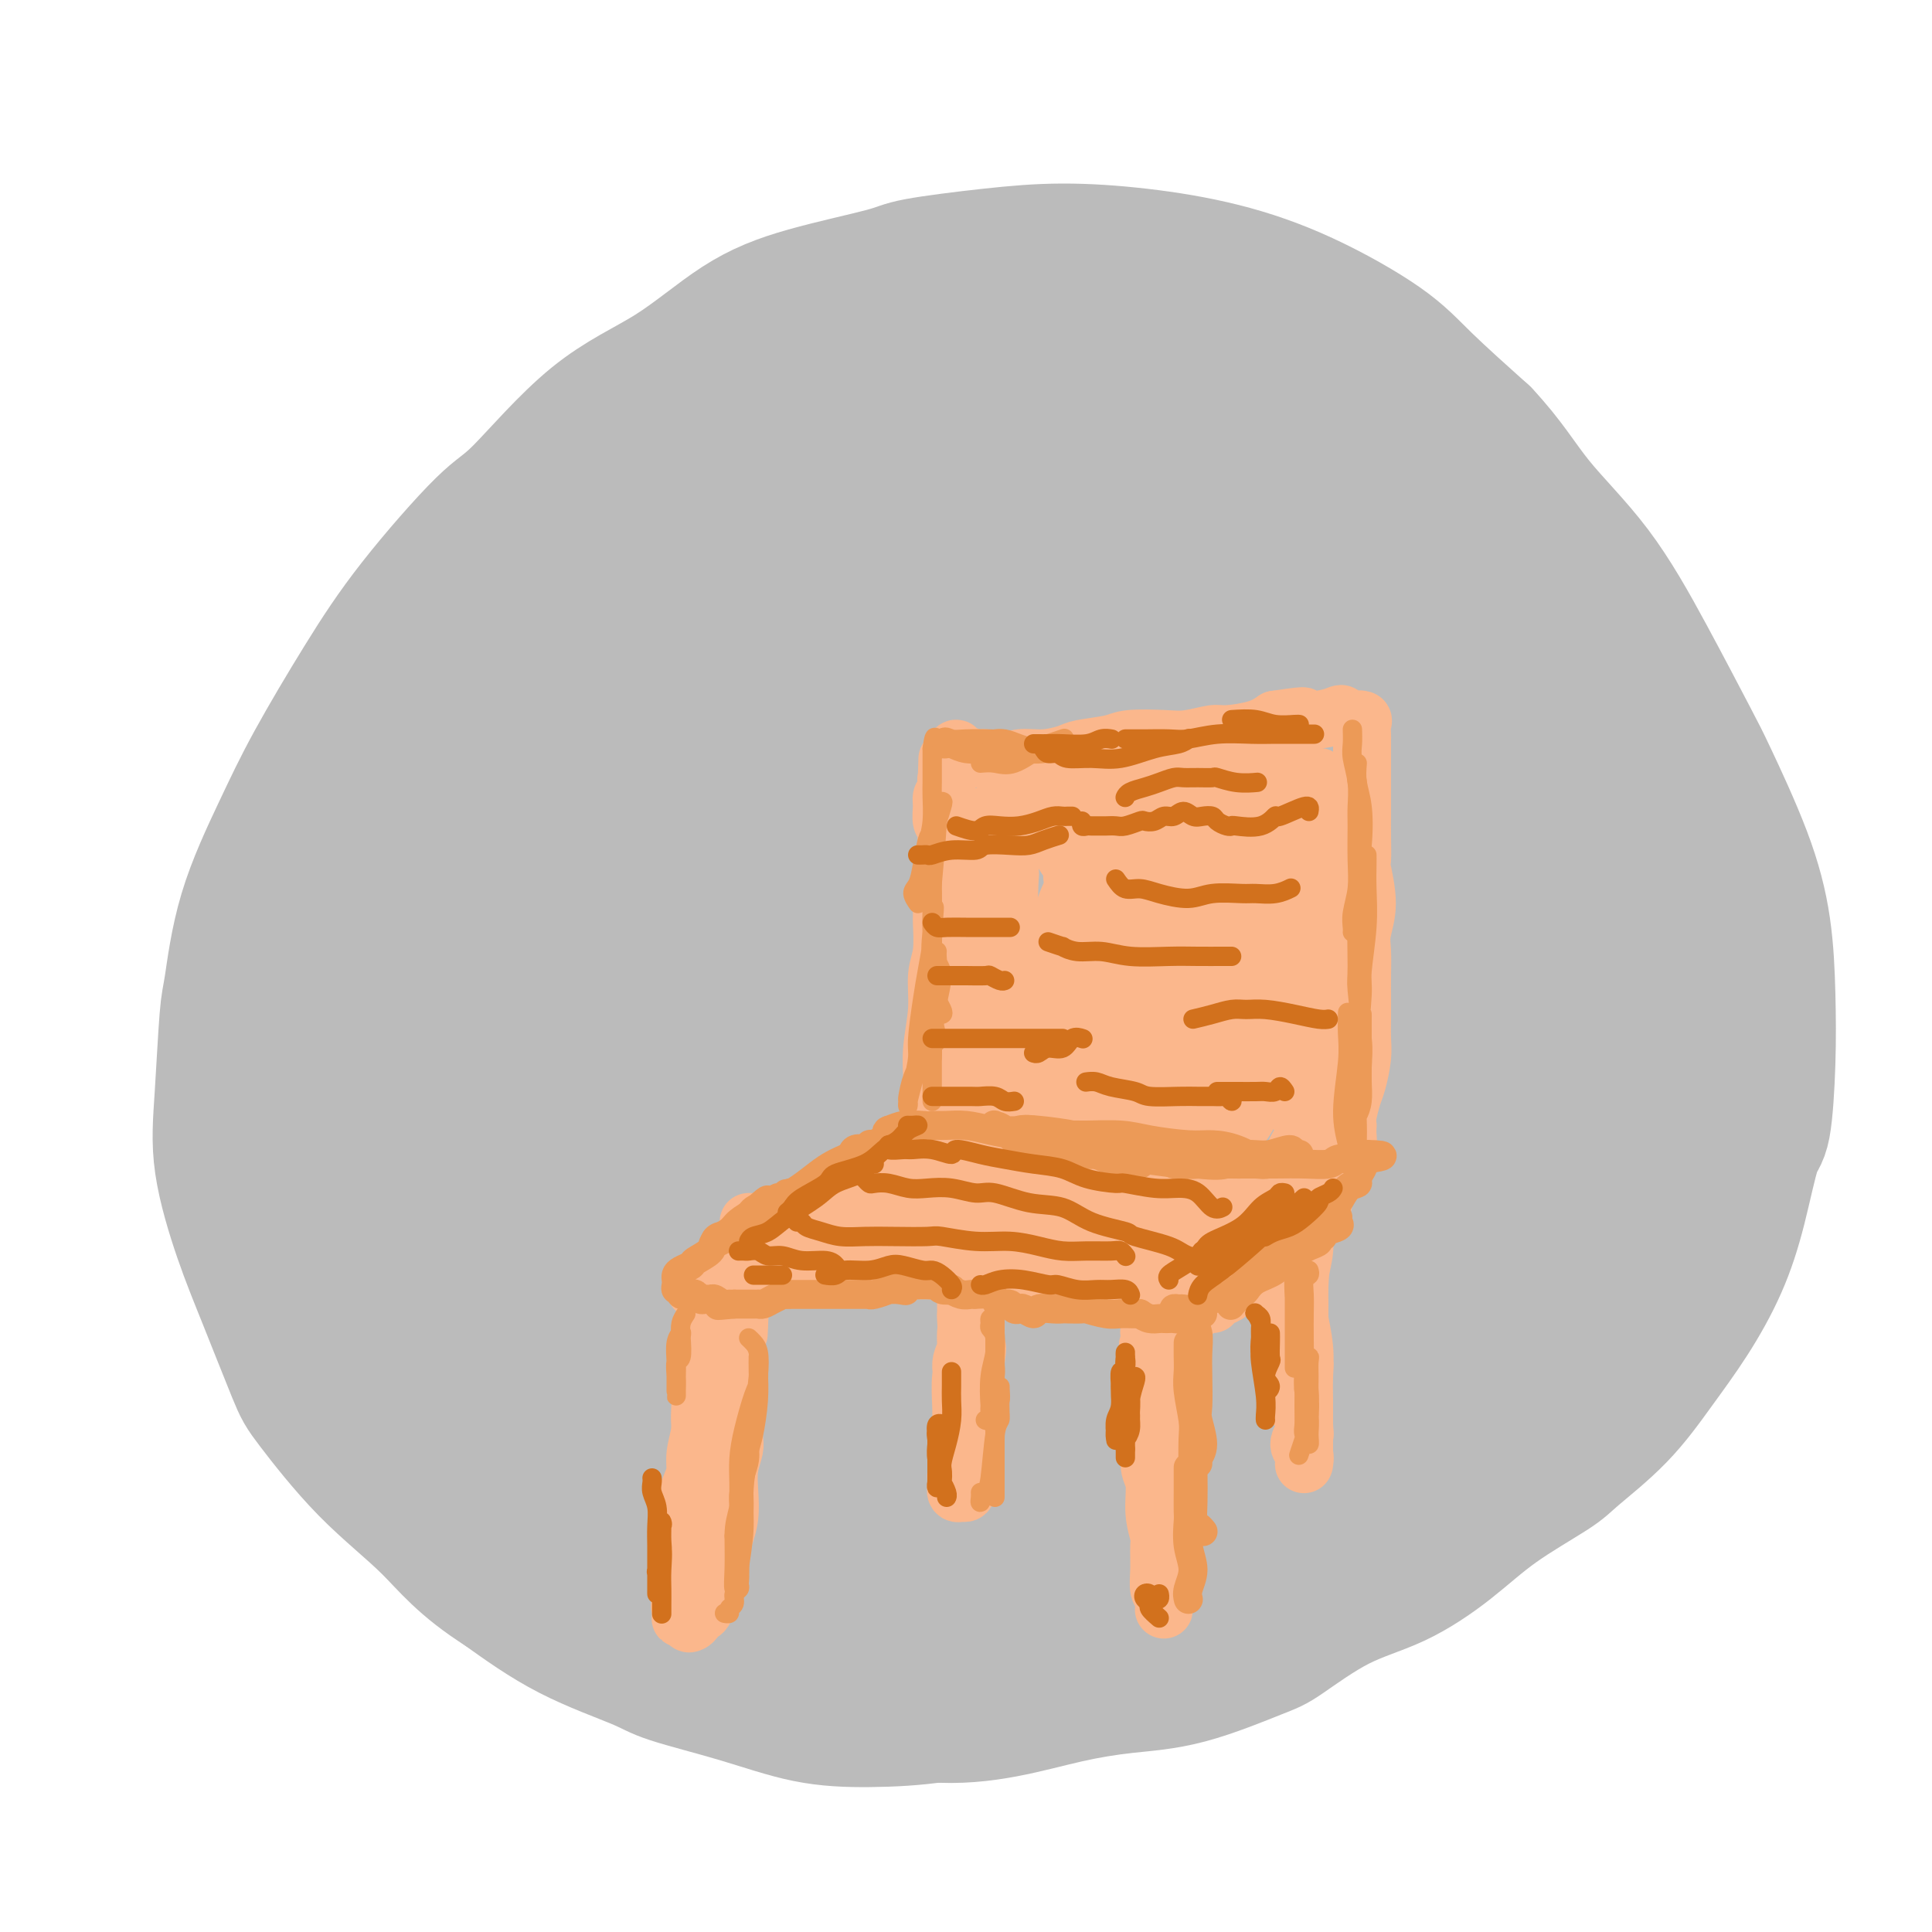 <svg viewBox='0 0 400 400' version='1.1' xmlns='http://www.w3.org/2000/svg' xmlns:xlink='http://www.w3.org/1999/xlink'><g fill='none' stroke='rgb(187,187,187)' stroke-width='28' stroke-linecap='round' stroke-linejoin='round'><path d='M156,136c0.153,-0.825 0.306,-1.650 1,-3c0.694,-1.350 1.930,-3.226 3,-5c1.070,-1.774 1.975,-3.448 4,-6c2.025,-2.552 5.171,-5.983 7,-8c1.829,-2.017 2.342,-2.620 5,-4c2.658,-1.380 7.459,-3.539 12,-5c4.541,-1.461 8.820,-2.226 14,-2c5.180,0.226 11.261,1.441 16,2c4.739,0.559 8.136,0.462 14,4c5.864,3.538 14.194,10.711 21,17c6.806,6.289 12.089,11.693 15,15c2.911,3.307 3.450,4.517 6,9c2.550,4.483 7.112,12.238 10,19c2.888,6.762 4.104,12.529 5,19c0.896,6.471 1.473,13.645 1,20c-0.473,6.355 -1.997,11.889 -5,17c-3.003,5.111 -7.486,9.798 -10,13c-2.514,3.202 -3.061,4.920 -6,8c-2.939,3.080 -8.271,7.521 -14,11c-5.729,3.479 -11.855,5.997 -18,8c-6.145,2.003 -12.310,3.490 -19,5c-6.690,1.510 -13.907,3.042 -23,2c-9.093,-1.042 -20.062,-4.659 -26,-6c-5.938,-1.341 -6.844,-0.405 -12,-3c-5.156,-2.595 -14.563,-8.720 -22,-15c-7.437,-6.280 -12.904,-12.714 -18,-19c-5.096,-6.286 -9.821,-12.425 -13,-20c-3.179,-7.575 -4.811,-16.587 -5,-25c-0.189,-8.413 1.064,-16.227 4,-24c2.936,-7.773 7.553,-15.507 11,-21c3.447,-5.493 5.723,-8.747 8,-12'/><path d='M122,127c6.170,-8.489 12.096,-13.212 19,-18c6.904,-4.788 14.785,-9.639 23,-14c8.215,-4.361 16.762,-8.230 25,-11c8.238,-2.770 16.167,-4.442 25,-4c8.833,0.442 18.569,2.998 24,4c5.431,1.002 6.557,0.450 11,3c4.443,2.550 12.204,8.204 19,13c6.796,4.796 12.629,8.736 18,13c5.371,4.264 10.282,8.853 15,15c4.718,6.147 9.243,13.854 13,21c3.757,7.146 6.746,13.733 8,18c1.254,4.267 0.773,6.216 1,11c0.227,4.784 1.161,12.405 1,19c-0.161,6.595 -1.418,12.165 -3,18c-1.582,5.835 -3.488,11.937 -6,18c-2.512,6.063 -5.631,12.088 -9,18c-3.369,5.912 -6.988,11.711 -12,17c-5.012,5.289 -11.417,10.069 -15,13c-3.583,2.931 -4.343,4.012 -8,6c-3.657,1.988 -10.209,4.884 -17,7c-6.791,2.116 -13.819,3.452 -21,4c-7.181,0.548 -14.516,0.307 -22,0c-7.484,-0.307 -15.119,-0.680 -24,-1c-8.881,-0.320 -19.010,-0.588 -25,-1c-5.990,-0.412 -7.843,-0.967 -13,-2c-5.157,-1.033 -13.618,-2.543 -21,-4c-7.382,-1.457 -13.685,-2.860 -20,-6c-6.315,-3.140 -12.641,-8.017 -17,-12c-4.359,-3.983 -6.750,-7.072 -10,-13c-3.250,-5.928 -7.357,-14.694 -9,-22c-1.643,-7.306 -0.821,-13.153 0,-19'/><path d='M72,218c0.132,-4.177 0.461,-5.120 2,-11c1.539,-5.880 4.289,-16.696 8,-26c3.711,-9.304 8.382,-17.097 13,-25c4.618,-7.903 9.183,-15.918 15,-23c5.817,-7.082 12.887,-13.231 21,-19c8.113,-5.769 17.271,-11.158 22,-14c4.729,-2.842 5.029,-3.137 10,-5c4.971,-1.863 14.612,-5.295 23,-7c8.388,-1.705 15.523,-1.685 23,-1c7.477,0.685 15.297,2.034 23,4c7.703,1.966 15.289,4.548 23,8c7.711,3.452 15.547,7.773 20,10c4.453,2.227 5.522,2.358 10,5c4.478,2.642 12.364,7.793 19,14c6.636,6.207 12.020,13.468 16,20c3.980,6.532 6.555,12.334 9,19c2.445,6.666 4.759,14.196 6,21c1.241,6.804 1.410,12.883 1,20c-0.410,7.117 -1.400,15.273 -2,20c-0.600,4.727 -0.812,6.025 -2,10c-1.188,3.975 -3.354,10.626 -6,17c-2.646,6.374 -5.771,12.471 -9,18c-3.229,5.529 -6.560,10.490 -10,15c-3.440,4.510 -6.989,8.568 -12,12c-5.011,3.432 -11.485,6.239 -15,8c-3.515,1.761 -4.071,2.478 -8,4c-3.929,1.522 -11.232,3.850 -17,6c-5.768,2.150 -10.000,4.123 -15,6c-5.000,1.877 -10.769,3.659 -16,5c-5.231,1.341 -9.923,2.240 -15,3c-5.077,0.760 -10.538,1.380 -16,2'/><path d='M193,334c-8.241,0.711 -13.344,-0.010 -17,0c-3.656,0.010 -5.865,0.752 -10,0c-4.135,-0.752 -10.196,-2.999 -16,-5c-5.804,-2.001 -11.352,-3.755 -17,-7c-5.648,-3.245 -11.397,-7.979 -17,-13c-5.603,-5.021 -11.061,-10.327 -16,-16c-4.939,-5.673 -9.361,-11.713 -14,-20c-4.639,-8.287 -9.496,-18.821 -12,-24c-2.504,-5.179 -2.655,-5.002 -4,-10c-1.345,-4.998 -3.884,-15.170 -6,-20c-2.116,-4.830 -3.809,-4.316 -1,-19c2.809,-14.684 10.121,-44.566 14,-57c3.879,-12.434 4.323,-7.422 5,-7c0.677,0.422 1.585,-3.747 4,-8c2.415,-4.253 6.337,-8.589 11,-13c4.663,-4.411 10.066,-8.896 15,-13c4.934,-4.104 9.400,-7.827 16,-12c6.600,-4.173 15.335,-8.795 20,-11c4.665,-2.205 5.261,-1.993 9,-4c3.739,-2.007 10.623,-6.232 21,-8c10.377,-1.768 24.249,-1.078 31,-1c6.751,0.078 6.381,-0.457 10,0c3.619,0.457 11.227,1.906 18,4c6.773,2.094 12.711,4.834 18,8c5.289,3.166 9.928,6.760 13,9c3.072,2.240 4.576,3.126 8,6c3.424,2.874 8.768,7.735 13,13c4.232,5.265 7.352,10.933 11,16c3.648,5.067 7.824,9.534 12,14'/><path d='M312,136c7.779,9.725 9.226,12.537 10,14c0.774,1.463 0.876,1.578 4,7c3.124,5.422 9.269,16.150 12,21c2.731,4.850 2.047,3.823 3,7c0.953,3.177 3.542,10.558 5,16c1.458,5.442 1.784,8.947 2,14c0.216,5.053 0.322,11.656 0,17c-0.322,5.344 -1.072,9.431 -2,14c-0.928,4.569 -2.034,9.622 -3,13c-0.966,3.378 -1.793,5.081 -3,8c-1.207,2.919 -2.795,7.055 -5,11c-2.205,3.945 -5.027,7.699 -8,11c-2.973,3.301 -6.097,6.150 -9,9c-2.903,2.850 -5.586,5.703 -9,9c-3.414,3.297 -7.560,7.039 -10,9c-2.440,1.961 -3.176,2.141 -6,4c-2.824,1.859 -7.738,5.398 -12,8c-4.262,2.602 -7.873,4.268 -12,6c-4.127,1.732 -8.769,3.530 -13,5c-4.231,1.470 -8.050,2.611 -13,4c-4.950,1.389 -11.032,3.028 -14,4c-2.968,0.972 -2.822,1.279 -6,2c-3.178,0.721 -9.679,1.856 -15,3c-5.321,1.144 -9.463,2.297 -14,3c-4.537,0.703 -9.468,0.955 -14,1c-4.532,0.045 -8.664,-0.119 -13,-1c-4.336,-0.881 -8.877,-2.479 -14,-4c-5.123,-1.521 -10.827,-2.964 -14,-4c-3.173,-1.036 -3.816,-1.663 -7,-3c-3.184,-1.337 -8.910,-3.382 -14,-6c-5.090,-2.618 -9.545,-5.809 -14,-9'/><path d='M104,329c-8.190,-5.196 -11.166,-9.187 -15,-13c-3.834,-3.813 -8.527,-7.450 -13,-12c-4.473,-4.550 -8.726,-10.015 -11,-13c-2.274,-2.985 -2.568,-3.492 -4,-7c-1.432,-3.508 -4.002,-10.018 -6,-15c-1.998,-4.982 -3.423,-8.435 -5,-13c-1.577,-4.565 -3.307,-10.242 -4,-15c-0.693,-4.758 -0.350,-8.595 0,-14c0.350,-5.405 0.707,-12.376 1,-16c0.293,-3.624 0.521,-3.902 1,-7c0.479,-3.098 1.207,-9.018 3,-15c1.793,-5.982 4.650,-12.027 7,-17c2.350,-4.973 4.192,-8.876 7,-14c2.808,-5.124 6.582,-11.471 10,-17c3.418,-5.529 6.480,-10.242 11,-16c4.520,-5.758 10.496,-12.563 14,-16c3.504,-3.437 4.534,-3.507 8,-7c3.466,-3.493 9.366,-10.410 15,-15c5.634,-4.590 11.001,-6.854 16,-10c4.999,-3.146 9.629,-7.175 14,-10c4.371,-2.825 8.482,-4.446 14,-6c5.518,-1.554 12.442,-3.042 16,-4c3.558,-0.958 3.749,-1.388 7,-2c3.251,-0.612 9.561,-1.407 15,-2c5.439,-0.593 10.008,-0.986 15,-1c4.992,-0.014 10.409,0.350 16,1c5.591,0.650 11.357,1.586 17,3c5.643,1.414 11.162,3.307 17,6c5.838,2.693 11.995,6.187 16,9c4.005,2.813 5.859,4.947 9,8c3.141,3.053 7.571,7.027 12,11'/><path d='M307,90c5.154,5.485 7.540,9.696 11,14c3.460,4.304 7.993,8.700 12,14c4.007,5.300 7.487,11.503 11,18c3.513,6.497 7.060,13.288 9,17c1.940,3.712 2.272,4.344 4,8c1.728,3.656 4.853,10.335 7,16c2.147,5.665 3.316,10.315 4,15c0.684,4.685 0.882,9.406 1,14c0.118,4.594 0.154,9.060 0,14c-0.154,4.940 -0.500,10.355 -1,13c-0.500,2.645 -1.156,2.521 -2,5c-0.844,2.479 -1.876,7.563 -3,12c-1.124,4.437 -2.339,8.228 -4,12c-1.661,3.772 -3.768,7.524 -6,11c-2.232,3.476 -4.590,6.674 -7,10c-2.410,3.326 -4.874,6.778 -8,10c-3.126,3.222 -6.915,6.213 -9,8c-2.085,1.787 -2.467,2.368 -5,4c-2.533,1.632 -7.217,4.315 -11,7c-3.783,2.685 -6.664,5.374 -10,8c-3.336,2.626 -7.129,5.190 -11,7c-3.871,1.810 -7.822,2.866 -12,5c-4.178,2.134 -8.583,5.347 -11,7c-2.417,1.653 -2.846,1.745 -6,3c-3.154,1.255 -9.035,3.673 -14,5c-4.965,1.327 -9.016,1.562 -13,2c-3.984,0.438 -7.902,1.079 -12,2c-4.098,0.921 -8.377,2.123 -13,3c-4.623,0.877 -9.591,1.428 -15,1c-5.409,-0.428 -11.260,-1.837 -15,-3c-3.740,-1.163 -5.370,-2.082 -7,-3'/><path d='M171,349c-6.063,-2.356 -10.221,-5.246 -14,-8c-3.779,-2.754 -7.178,-5.373 -11,-10c-3.822,-4.627 -8.066,-11.264 -10,-14c-1.934,-2.736 -1.559,-1.573 -1,-3c0.559,-1.427 1.300,-5.444 2,-7c0.700,-1.556 1.357,-0.651 3,-2c1.643,-1.349 4.271,-4.953 8,-7c3.729,-2.047 8.559,-2.538 14,-4c5.441,-1.462 11.492,-3.893 18,-6c6.508,-2.107 13.472,-3.888 21,-5c7.528,-1.112 15.620,-1.554 23,-2c7.380,-0.446 14.049,-0.894 18,-1c3.951,-0.106 5.183,0.132 8,1c2.817,0.868 7.218,2.365 10,4c2.782,1.635 3.945,3.407 4,6c0.055,2.593 -0.996,6.008 -3,9c-2.004,2.992 -4.960,5.563 -10,9c-5.040,3.437 -12.165,7.740 -16,10c-3.835,2.260 -4.380,2.478 -9,4c-4.620,1.522 -13.314,4.350 -21,6c-7.686,1.650 -14.366,2.124 -21,1c-6.634,-1.124 -13.224,-3.844 -18,-7c-4.776,-3.156 -7.738,-6.747 -10,-10c-2.262,-3.253 -3.824,-6.169 -4,-10c-0.176,-3.831 1.033,-8.579 2,-11c0.967,-2.421 1.692,-2.517 5,-5c3.308,-2.483 9.199,-7.353 16,-11c6.801,-3.647 14.514,-6.070 23,-8c8.486,-1.930 17.746,-3.366 26,-4c8.254,-0.634 15.501,-0.467 21,1c5.499,1.467 9.249,4.233 13,7'/><path d='M258,272c2.609,1.332 2.633,1.164 3,3c0.367,1.836 1.078,5.678 -1,9c-2.078,3.322 -6.946,6.125 -13,10c-6.054,3.875 -13.293,8.823 -21,13c-7.707,4.177 -15.880,7.583 -26,9c-10.120,1.417 -22.186,0.847 -29,0c-6.814,-0.847 -8.378,-1.969 -14,-5c-5.622,-3.031 -15.304,-7.969 -22,-14c-6.696,-6.031 -10.406,-13.153 -12,-21c-1.594,-7.847 -1.070,-16.418 0,-24c1.070,-7.582 2.688,-14.176 8,-24c5.312,-9.824 14.320,-22.879 19,-29c4.680,-6.121 5.034,-5.308 6,-6c0.966,-0.692 2.545,-2.891 4,-3c1.455,-0.109 2.787,1.871 2,6c-0.787,4.129 -3.693,10.408 -5,19c-1.307,8.592 -1.016,19.496 -11,28c-9.984,8.504 -30.243,14.608 -38,12c-7.757,-2.608 -3.013,-13.929 0,-24c3.013,-10.071 4.295,-18.893 7,-27c2.705,-8.107 6.834,-15.501 10,-22c3.166,-6.499 5.369,-12.104 7,-15c1.631,-2.896 2.691,-3.083 3,-3c0.309,0.083 -0.133,0.437 -2,3c-1.867,2.563 -5.160,7.337 -9,14c-3.840,6.663 -8.226,15.217 -13,24c-4.774,8.783 -9.935,17.795 -14,23c-4.065,5.205 -7.032,6.602 -10,8'/><path d='M87,236c-2.486,1.337 -3.700,0.681 -4,-3c-0.300,-3.681 0.313,-10.386 2,-19c1.687,-8.614 4.449,-19.135 9,-30c4.551,-10.865 10.891,-22.072 17,-32c6.109,-9.928 11.985,-18.577 17,-25c5.015,-6.423 9.168,-10.620 12,-13c2.832,-2.380 4.344,-2.943 4,0c-0.344,2.943 -2.542,9.394 -4,13c-1.458,3.606 -2.176,4.368 -5,10c-2.824,5.632 -7.755,16.134 -12,26c-4.245,9.866 -7.806,19.097 -11,26c-3.194,6.903 -6.022,11.478 -8,14c-1.978,2.522 -3.107,2.992 -2,-2c1.107,-4.992 4.449,-15.446 6,-21c1.551,-5.554 1.312,-6.210 5,-13c3.688,-6.790 11.304,-19.715 18,-30c6.696,-10.285 12.471,-17.930 18,-24c5.529,-6.070 10.811,-10.565 14,-12c3.189,-1.435 4.285,0.191 4,4c-0.285,3.809 -1.950,9.802 -5,22c-3.050,12.198 -7.486,30.602 -10,41c-2.514,10.398 -3.105,12.789 -6,25c-2.895,12.211 -8.094,34.240 -12,48c-3.906,13.760 -6.517,19.250 -8,23c-1.483,3.750 -1.836,5.760 -2,4c-0.164,-1.760 -0.139,-7.289 3,-18c3.139,-10.711 9.394,-26.605 13,-36c3.606,-9.395 4.565,-12.291 8,-21c3.435,-8.709 9.348,-23.229 15,-35c5.652,-11.771 11.043,-20.792 15,-27c3.957,-6.208 6.478,-9.604 9,-13'/><path d='M187,118c4.416,-6.577 3.457,-3.021 2,0c-1.457,3.021 -3.413,5.507 -7,15c-3.587,9.493 -8.805,25.992 -12,36c-3.195,10.008 -4.367,13.523 -7,24c-2.633,10.477 -6.727,27.915 -10,42c-3.273,14.085 -5.726,24.815 -8,33c-2.274,8.185 -4.371,13.824 -5,14c-0.629,0.176 0.209,-5.111 2,-14c1.791,-8.889 4.533,-21.380 11,-38c6.467,-16.620 16.657,-37.368 22,-49c5.343,-11.632 5.837,-14.147 12,-24c6.163,-9.853 17.994,-27.044 26,-38c8.006,-10.956 12.189,-15.678 15,-18c2.811,-2.322 4.252,-2.243 3,1c-1.252,3.243 -5.197,9.649 -10,19c-4.803,9.351 -10.463,21.646 -17,36c-6.537,14.354 -13.952,30.766 -20,48c-6.048,17.234 -10.730,35.290 -15,50c-4.270,14.710 -8.128,26.073 -10,32c-1.872,5.927 -1.759,6.416 -2,5c-0.241,-1.416 -0.836,-4.737 1,-13c1.836,-8.263 6.102,-21.467 12,-38c5.898,-16.533 13.427,-36.395 22,-55c8.573,-18.605 18.191,-35.953 27,-50c8.809,-14.047 16.809,-24.792 23,-33c6.191,-8.208 10.575,-13.878 13,-17c2.425,-3.122 2.893,-3.696 3,-3c0.107,0.696 -0.147,2.661 -3,9c-2.853,6.339 -8.307,17.053 -14,30c-5.693,12.947 -11.627,28.128 -18,45c-6.373,16.872 -13.187,35.436 -20,54'/><path d='M203,221c-10.830,29.611 -10.404,34.639 -12,42c-1.596,7.361 -5.212,17.054 -7,21c-1.788,3.946 -1.747,2.145 0,-6c1.747,-8.145 5.201,-22.633 7,-31c1.799,-8.367 1.943,-10.611 6,-22c4.057,-11.389 12.025,-31.923 20,-49c7.975,-17.077 15.956,-30.699 23,-41c7.044,-10.301 13.151,-17.282 18,-22c4.849,-4.718 8.439,-7.172 9,-4c0.561,3.172 -1.907,11.970 -3,17c-1.093,5.030 -0.812,6.291 -4,16c-3.188,9.709 -9.846,27.865 -15,46c-5.154,18.135 -8.804,36.247 -13,53c-4.196,16.753 -8.937,32.146 -12,42c-3.063,9.854 -4.449,14.169 -5,10c-0.551,-4.169 -0.267,-16.821 0,-24c0.267,-7.179 0.518,-8.885 4,-20c3.482,-11.115 10.194,-31.640 17,-50c6.806,-18.360 13.707,-34.557 20,-47c6.293,-12.443 11.980,-21.134 17,-27c5.020,-5.866 9.373,-8.907 11,-7c1.627,1.907 0.526,8.762 0,12c-0.526,3.238 -0.478,2.858 -3,10c-2.522,7.142 -7.613,21.807 -12,37c-4.387,15.193 -8.069,30.914 -12,47c-3.931,16.086 -8.109,32.538 -11,45c-2.891,12.462 -4.493,20.933 -6,24c-1.507,3.067 -2.919,0.729 -2,-8c0.919,-8.729 4.171,-23.850 6,-33c1.829,-9.150 2.237,-12.329 6,-23c3.763,-10.671 10.882,-28.836 18,-47'/><path d='M268,182c7.289,-16.824 13.513,-23.883 19,-29c5.487,-5.117 10.238,-8.291 13,-8c2.762,0.291 3.533,4.048 3,10c-0.533,5.952 -2.372,14.098 -5,26c-2.628,11.902 -6.044,27.558 -8,36c-1.956,8.442 -2.452,9.669 -5,17c-2.548,7.331 -7.150,20.765 -10,29c-2.850,8.235 -3.949,11.270 -5,12c-1.051,0.730 -2.053,-0.845 -2,-7c0.053,-6.155 1.161,-16.890 4,-28c2.839,-11.110 7.409,-22.595 10,-29c2.591,-6.405 3.202,-7.729 6,-12c2.798,-4.271 7.783,-11.489 12,-16c4.217,-4.511 7.666,-6.315 10,-6c2.334,0.315 3.554,2.748 3,7c-0.554,4.252 -2.881,10.323 -5,18c-2.119,7.677 -4.028,16.959 -8,28c-3.972,11.041 -10.006,23.842 -13,31c-2.994,7.158 -2.946,8.674 -5,14c-2.054,5.326 -6.208,14.462 -9,18c-2.792,3.538 -4.221,1.477 -5,-3c-0.779,-4.477 -0.908,-11.371 -1,-21c-0.092,-9.629 -0.148,-21.994 1,-34c1.148,-12.006 3.499,-23.654 5,-30c1.501,-6.346 2.152,-7.391 3,-12c0.848,-4.609 1.893,-12.782 3,-18c1.107,-5.218 2.277,-7.481 2,-8c-0.277,-0.519 -2.002,0.706 -4,3c-1.998,2.294 -4.269,5.656 -7,10c-2.731,4.344 -5.923,9.670 -8,13c-2.077,3.330 -3.038,4.665 -4,6'/><path d='M258,199c-4.964,6.364 -5.873,6.276 -7,7c-1.127,0.724 -2.471,2.262 -3,-3c-0.529,-5.262 -0.242,-17.324 0,-23c0.242,-5.676 0.441,-4.965 1,-9c0.559,-4.035 1.480,-12.815 2,-19c0.520,-6.185 0.640,-9.774 1,-12c0.360,-2.226 0.962,-3.087 1,-4c0.038,-0.913 -0.487,-1.876 -1,-1c-0.513,0.876 -1.013,3.591 -2,8c-0.987,4.409 -2.460,10.512 -3,15c-0.540,4.488 -0.145,7.362 0,10c0.145,2.638 0.042,5.039 0,6c-0.042,0.961 -0.021,0.480 0,0'/></g>
<g fill='none' stroke='rgb(251,183,140)' stroke-width='12' stroke-linecap='round' stroke-linejoin='round'><path d='M240,261c0.033,0.525 0.065,1.050 0,1c-0.065,-0.050 -0.228,-0.676 0,-1c0.228,-0.324 0.846,-0.346 1,0c0.154,0.346 -0.155,1.060 0,2c0.155,0.940 0.774,2.106 1,4c0.226,1.894 0.061,4.516 0,6c-0.061,1.484 -0.016,1.829 0,3c0.016,1.171 0.004,3.167 0,5c-0.004,1.833 -0.001,3.504 0,5c0.001,1.496 0.000,2.817 0,4c-0.000,1.183 0.000,2.230 0,2c-0.000,-0.230 -0.002,-1.735 0,-2c0.002,-0.265 0.007,0.712 0,0c-0.007,-0.712 -0.026,-3.111 0,-5c0.026,-1.889 0.098,-3.269 0,-5c-0.098,-1.731 -0.366,-3.815 0,-6c0.366,-2.185 1.366,-4.471 2,-6c0.634,-1.529 0.903,-2.299 1,-3c0.097,-0.701 0.023,-1.331 0,-2c-0.023,-0.669 0.004,-1.376 0,-2c-0.004,-0.624 -0.038,-1.166 0,-1c0.038,0.166 0.150,1.041 0,2c-0.150,0.959 -0.562,2.001 -1,3c-0.438,0.999 -0.902,1.954 -1,3c-0.098,1.046 0.170,2.183 0,4c-0.170,1.817 -0.778,4.313 -1,7c-0.222,2.687 -0.060,5.566 0,8c0.060,2.434 0.016,4.425 0,7c-0.016,2.575 -0.005,5.736 0,8c0.005,2.264 0.002,3.632 0,5'/><path d='M242,307c-0.691,7.819 -0.917,4.367 -1,4c-0.083,-0.367 -0.022,2.350 0,4c0.022,1.650 0.006,2.232 0,3c-0.006,0.768 -0.002,1.722 0,2c0.002,0.278 0.000,-0.121 0,-1c-0.000,-0.879 -0.000,-2.237 0,-3c0.000,-0.763 0.000,-0.932 0,-1c-0.000,-0.068 -0.000,-0.034 0,0'/><path d='M245,249c-0.172,0.439 -0.343,0.878 -1,1c-0.657,0.122 -1.798,-0.072 -2,0c-0.202,0.072 0.535,0.412 0,1c-0.535,0.588 -2.340,1.426 -4,2c-1.660,0.574 -3.173,0.885 -4,1c-0.827,0.115 -0.967,0.034 -2,0c-1.033,-0.034 -2.959,-0.020 -5,0c-2.041,0.020 -4.196,0.046 -6,0c-1.804,-0.046 -3.258,-0.162 -5,0c-1.742,0.162 -3.772,0.604 -6,1c-2.228,0.396 -4.655,0.747 -6,1c-1.345,0.253 -1.608,0.406 -3,1c-1.392,0.594 -3.913,1.627 -6,2c-2.087,0.373 -3.741,0.086 -5,0c-1.259,-0.086 -2.124,0.029 -3,0c-0.876,-0.029 -1.764,-0.203 -2,0c-0.236,0.203 0.179,0.783 1,1c0.821,0.217 2.046,0.070 3,0c0.954,-0.070 1.636,-0.065 3,0c1.364,0.065 3.411,0.189 5,0c1.589,-0.189 2.722,-0.692 5,-1c2.278,-0.308 5.703,-0.422 8,-1c2.297,-0.578 3.466,-1.619 5,-2c1.534,-0.381 3.432,-0.103 5,0c1.568,0.103 2.807,0.032 4,0c1.193,-0.032 2.340,-0.023 3,0c0.660,0.023 0.831,0.061 1,0c0.169,-0.061 0.334,-0.223 0,0c-0.334,0.223 -1.167,0.829 -2,1c-0.833,0.171 -1.667,-0.094 -3,0c-1.333,0.094 -3.167,0.547 -5,1'/><path d='M218,258c-1.797,0.382 -1.790,0.337 -3,0c-1.210,-0.337 -3.638,-0.966 -6,-1c-2.362,-0.034 -4.660,0.528 -7,1c-2.340,0.472 -4.723,0.855 -7,1c-2.277,0.145 -4.450,0.052 -7,0c-2.550,-0.052 -5.478,-0.063 -7,0c-1.522,0.063 -1.639,0.200 -3,0c-1.361,-0.200 -3.965,-0.738 -6,-1c-2.035,-0.262 -3.502,-0.249 -5,0c-1.498,0.249 -3.027,0.732 -4,1c-0.973,0.268 -1.391,0.321 -2,0c-0.609,-0.321 -1.410,-1.014 -2,-1c-0.590,0.014 -0.969,0.736 -1,1c-0.031,0.264 0.285,0.072 1,0c0.715,-0.072 1.830,-0.022 3,0c1.170,0.022 2.395,0.016 4,0c1.605,-0.016 3.591,-0.042 5,0c1.409,0.042 2.240,0.151 4,0c1.760,-0.151 4.448,-0.563 6,-1c1.552,-0.437 1.970,-0.899 3,-1c1.030,-0.101 2.674,0.159 4,0c1.326,-0.159 2.334,-0.737 3,-1c0.666,-0.263 0.989,-0.209 1,0c0.011,0.209 -0.289,0.574 -1,1c-0.711,0.426 -1.833,0.912 -3,1c-1.167,0.088 -2.381,-0.221 -3,0c-0.619,0.221 -0.644,0.974 -2,1c-1.356,0.026 -4.044,-0.673 -6,-1c-1.956,-0.327 -3.180,-0.280 -5,0c-1.820,0.280 -4.234,0.794 -6,1c-1.766,0.206 -2.883,0.103 -4,0'/><path d='M162,259c-5.377,0.692 -4.319,0.921 -4,1c0.319,0.079 -0.099,0.007 -1,0c-0.901,-0.007 -2.284,0.051 -3,0c-0.716,-0.051 -0.767,-0.210 -1,0c-0.233,0.210 -0.650,0.788 -1,1c-0.350,0.212 -0.633,0.057 -1,0c-0.367,-0.057 -0.819,-0.016 -1,0c-0.181,0.016 -0.090,0.008 0,0'/><path d='M144,267c0.445,-0.127 0.890,-0.253 1,0c0.110,0.253 -0.115,0.886 0,1c0.115,0.114 0.571,-0.292 1,0c0.429,0.292 0.833,1.282 1,2c0.167,0.718 0.097,1.166 0,2c-0.097,0.834 -0.222,2.055 0,4c0.222,1.945 0.791,4.613 1,7c0.209,2.387 0.057,4.493 0,7c-0.057,2.507 -0.019,5.416 0,7c0.019,1.584 0.020,1.844 0,3c-0.020,1.156 -0.061,3.207 0,5c0.061,1.793 0.223,3.329 0,4c-0.223,0.671 -0.830,0.477 -1,0c-0.170,-0.477 0.097,-1.238 0,-2c-0.097,-0.762 -0.559,-1.524 -1,-2c-0.441,-0.476 -0.862,-0.664 -1,-2c-0.138,-1.336 0.005,-3.819 0,-6c-0.005,-2.181 -0.159,-4.061 0,-6c0.159,-1.939 0.631,-3.937 1,-6c0.369,-2.063 0.635,-4.190 1,-6c0.365,-1.810 0.830,-3.304 1,-4c0.170,-0.696 0.046,-0.594 0,-1c-0.046,-0.406 -0.012,-1.318 0,-2c0.012,-0.682 0.003,-1.132 0,-1c-0.003,0.132 -0.001,0.845 0,1c0.001,0.155 0.000,-0.249 0,0c-0.000,0.249 -0.000,1.149 0,2c0.000,0.851 0.000,1.651 0,2c-0.000,0.349 -0.000,0.248 0,1c0.000,0.752 0.000,2.358 0,4c-0.000,1.642 -0.000,3.321 0,5'/><path d='M148,286c-0.001,3.300 -0.004,4.552 0,6c0.004,1.448 0.016,3.094 0,5c-0.016,1.906 -0.060,4.071 0,5c0.060,0.929 0.224,0.621 0,2c-0.224,1.379 -0.834,4.446 -1,6c-0.166,1.554 0.114,1.596 0,2c-0.114,0.404 -0.623,1.171 -1,2c-0.377,0.829 -0.624,1.721 -1,2c-0.376,0.279 -0.883,-0.054 -1,0c-0.117,0.054 0.154,0.494 0,1c-0.154,0.506 -0.735,1.078 -1,1c-0.265,-0.078 -0.215,-0.804 0,-1c0.215,-0.196 0.596,0.140 1,0c0.404,-0.140 0.830,-0.754 1,-1c0.170,-0.246 0.085,-0.123 0,0'/><path d='M200,268c-0.003,0.606 -0.006,1.211 0,2c0.006,0.789 0.021,1.761 0,2c-0.021,0.239 -0.077,-0.254 0,1c0.077,1.254 0.287,4.254 0,6c-0.287,1.746 -1.071,2.236 -1,4c0.071,1.764 0.997,4.800 1,7c0.003,2.200 -0.916,3.563 -1,5c-0.084,1.437 0.668,2.948 1,4c0.332,1.052 0.243,1.644 0,2c-0.243,0.356 -0.639,0.476 -1,2c-0.361,1.524 -0.685,4.451 0,0c0.685,-4.451 2.380,-16.280 3,-21c0.620,-4.720 0.166,-2.331 0,-2c-0.166,0.331 -0.044,-1.397 0,-3c0.044,-1.603 0.009,-3.080 0,-4c-0.009,-0.920 0.008,-1.283 0,-2c-0.008,-0.717 -0.040,-1.787 0,-2c0.040,-0.213 0.150,0.432 0,1c-0.150,0.568 -0.562,1.059 -1,2c-0.438,0.941 -0.902,2.333 -1,4c-0.098,1.667 0.170,3.611 0,5c-0.170,1.389 -0.778,2.223 -1,4c-0.222,1.777 -0.060,4.497 0,6c0.060,1.503 0.016,1.789 0,3c-0.016,1.211 -0.005,3.346 0,5c0.005,1.654 0.002,2.827 0,4'/><path d='M199,303c-0.386,6.066 -0.851,3.730 -1,3c-0.149,-0.730 0.016,0.145 0,1c-0.016,0.855 -0.215,1.689 0,2c0.215,0.311 0.842,0.097 1,0c0.158,-0.097 -0.154,-0.078 0,0c0.154,0.078 0.772,0.213 1,0c0.228,-0.213 0.065,-0.775 0,-1c-0.065,-0.225 -0.033,-0.112 0,0'/><path d='M147,288c-0.000,0.271 -0.000,0.542 0,1c0.000,0.458 0.001,1.104 0,2c-0.001,0.896 -0.004,2.041 0,3c0.004,0.959 0.015,1.731 0,3c-0.015,1.269 -0.056,3.035 0,4c0.056,0.965 0.208,1.130 0,2c-0.208,0.870 -0.778,2.446 -1,4c-0.222,1.554 -0.098,3.084 0,4c0.098,0.916 0.170,1.216 0,2c-0.170,0.784 -0.582,2.053 -1,3c-0.418,0.947 -0.843,1.574 -1,2c-0.157,0.426 -0.045,0.651 0,1c0.045,0.349 0.022,0.822 0,1c-0.022,0.178 -0.043,0.059 0,0c0.043,-0.059 0.152,-0.059 0,0c-0.152,0.059 -0.563,0.178 -1,0c-0.437,-0.178 -0.900,-0.653 -1,-1c-0.100,-0.347 0.163,-0.566 0,-1c-0.163,-0.434 -0.752,-1.083 -1,-2c-0.248,-0.917 -0.156,-2.102 0,-3c0.156,-0.898 0.374,-1.507 1,-3c0.626,-1.493 1.660,-3.869 2,-5c0.340,-1.131 -0.014,-1.019 0,-2c0.014,-0.981 0.395,-3.057 1,-5c0.605,-1.943 1.432,-3.754 2,-5c0.568,-1.246 0.877,-1.927 1,-3c0.123,-1.073 0.062,-2.536 0,-4'/><path d='M148,286c1.083,-4.354 0.290,-1.738 0,-1c-0.290,0.738 -0.078,-0.402 0,-1c0.078,-0.598 0.021,-0.654 0,-1c-0.021,-0.346 -0.006,-0.982 0,-1c0.006,-0.018 0.001,0.584 0,1c-0.001,0.416 -0.000,0.648 0,1c0.000,0.352 0.000,0.826 0,1c-0.000,0.174 -0.000,0.050 0,0c0.000,-0.050 0.000,-0.025 0,0'/><path d='M155,253c0.352,0.007 0.704,0.013 1,0c0.296,-0.013 0.536,-0.046 1,0c0.464,0.046 1.151,0.172 2,0c0.849,-0.172 1.859,-0.641 3,-1c1.141,-0.359 2.414,-0.608 4,-1c1.586,-0.392 3.484,-0.927 5,-1c1.516,-0.073 2.650,0.316 4,0c1.350,-0.316 2.917,-1.339 5,-2c2.083,-0.661 4.683,-0.962 6,-1c1.317,-0.038 1.352,0.186 2,0c0.648,-0.186 1.910,-0.782 3,-1c1.090,-0.218 2.010,-0.059 2,0c-0.010,0.059 -0.948,0.019 -2,0c-1.052,-0.019 -2.217,-0.017 -3,0c-0.783,0.017 -1.184,0.050 -2,0c-0.816,-0.050 -2.048,-0.182 -3,0c-0.952,0.182 -1.625,0.678 -3,1c-1.375,0.322 -3.453,0.471 -5,1c-1.547,0.529 -2.564,1.437 -4,2c-1.436,0.563 -3.290,0.781 -4,1c-0.710,0.219 -0.274,0.438 -1,1c-0.726,0.562 -2.612,1.467 -4,2c-1.388,0.533 -2.277,0.692 -3,1c-0.723,0.308 -1.281,0.763 -2,1c-0.719,0.237 -1.600,0.257 -2,0c-0.400,-0.257 -0.320,-0.790 0,-1c0.320,-0.210 0.880,-0.098 1,0c0.120,0.098 -0.198,0.180 0,0c0.198,-0.180 0.914,-0.623 2,-1c1.086,-0.377 2.543,-0.689 4,-1'/><path d='M162,253c1.832,-0.577 2.913,-0.519 5,-1c2.087,-0.481 5.181,-1.501 8,-2c2.819,-0.499 5.363,-0.477 7,-1c1.637,-0.523 2.368,-1.593 4,-2c1.632,-0.407 4.163,-0.152 7,0c2.837,0.152 5.978,0.203 8,0c2.022,-0.203 2.926,-0.658 4,-1c1.074,-0.342 2.319,-0.571 3,-1c0.681,-0.429 0.797,-1.059 1,-1c0.203,0.059 0.491,0.807 0,1c-0.491,0.193 -1.763,-0.170 -3,0c-1.237,0.170 -2.440,0.872 -4,1c-1.560,0.128 -3.478,-0.320 -6,0c-2.522,0.320 -5.650,1.408 -8,2c-2.350,0.592 -3.922,0.690 -6,1c-2.078,0.310 -4.661,0.833 -6,1c-1.339,0.167 -1.435,-0.022 -2,0c-0.565,0.022 -1.601,0.254 -3,0c-1.399,-0.254 -3.163,-0.993 -4,-1c-0.837,-0.007 -0.748,0.719 -1,1c-0.252,0.281 -0.846,0.117 -1,0c-0.154,-0.117 0.131,-0.187 1,0c0.869,0.187 2.320,0.632 4,0c1.680,-0.632 3.588,-2.340 6,-3c2.412,-0.660 5.329,-0.271 8,-1c2.671,-0.729 5.097,-2.577 8,-4c2.903,-1.423 6.281,-2.422 8,-3c1.719,-0.578 1.777,-0.737 3,-1c1.223,-0.263 3.612,-0.632 6,-1'/><path d='M209,237c7.302,-2.264 4.557,-1.924 4,-2c-0.557,-0.076 1.073,-0.568 2,-1c0.927,-0.432 1.151,-0.804 1,-1c-0.151,-0.196 -0.675,-0.214 -1,0c-0.325,0.214 -0.449,0.662 -1,1c-0.551,0.338 -1.528,0.567 -3,1c-1.472,0.433 -3.437,1.072 -5,2c-1.563,0.928 -2.722,2.147 -4,3c-1.278,0.853 -2.674,1.341 -5,2c-2.326,0.659 -5.581,1.488 -7,2c-1.419,0.512 -1.003,0.706 -2,1c-0.997,0.294 -3.406,0.688 -5,1c-1.594,0.312 -2.371,0.540 -3,1c-0.629,0.460 -1.110,1.151 -1,1c0.110,-0.151 0.811,-1.142 2,-2c1.189,-0.858 2.867,-1.581 4,-2c1.133,-0.419 1.723,-0.532 3,-1c1.277,-0.468 3.241,-1.291 5,-2c1.759,-0.709 3.311,-1.304 5,-2c1.689,-0.696 3.514,-1.492 5,-2c1.486,-0.508 2.632,-0.728 3,-1c0.368,-0.272 -0.042,-0.595 0,-1c0.042,-0.405 0.537,-0.893 1,-1c0.463,-0.107 0.895,0.168 1,0c0.105,-0.168 -0.116,-0.777 0,-1c0.116,-0.223 0.570,-0.060 1,0c0.430,0.060 0.837,0.017 1,0c0.163,-0.017 0.081,-0.009 0,0'/><path d='M210,233c4.640,-2.304 1.240,-1.062 0,-1c-1.240,0.062 -0.321,-1.054 0,-2c0.321,-0.946 0.044,-1.723 0,-3c-0.044,-1.277 0.143,-3.055 0,-4c-0.143,-0.945 -0.618,-1.057 -1,-2c-0.382,-0.943 -0.672,-2.716 -1,-4c-0.328,-1.284 -0.694,-2.080 -1,-3c-0.306,-0.920 -0.552,-1.963 -1,-3c-0.448,-1.037 -1.097,-2.068 -1,-3c0.097,-0.932 0.940,-1.765 1,-2c0.060,-0.235 -0.664,0.128 -1,0c-0.336,-0.128 -0.283,-0.747 0,-1c0.283,-0.253 0.798,-0.140 1,0c0.202,0.140 0.092,0.309 0,1c-0.092,0.691 -0.164,1.906 0,3c0.164,1.094 0.566,2.066 1,4c0.434,1.934 0.901,4.829 1,6c0.099,1.171 -0.168,0.617 0,2c0.168,1.383 0.773,4.702 1,7c0.227,2.298 0.076,3.575 0,5c-0.076,1.425 -0.076,2.998 0,4c0.076,1.002 0.228,1.432 0,2c-0.228,0.568 -0.835,1.274 -1,1c-0.165,-0.274 0.111,-1.530 0,-2c-0.111,-0.470 -0.608,-0.156 -1,-1c-0.392,-0.844 -0.679,-2.848 -1,-5c-0.321,-2.152 -0.674,-4.452 -1,-7c-0.326,-2.548 -0.623,-5.343 -1,-8c-0.377,-2.657 -0.832,-5.177 -1,-8c-0.168,-2.823 -0.048,-5.949 0,-8c0.048,-2.051 0.024,-3.025 0,-4'/><path d='M203,197c-0.592,-7.527 0.429,-4.846 1,-5c0.571,-0.154 0.693,-3.144 1,-5c0.307,-1.856 0.800,-2.579 1,-3c0.200,-0.421 0.109,-0.539 0,-1c-0.109,-0.461 -0.236,-1.264 0,-1c0.236,0.264 0.834,1.596 1,2c0.166,0.404 -0.099,-0.119 0,0c0.099,0.119 0.562,0.879 1,2c0.438,1.121 0.849,2.603 1,4c0.151,1.397 0.040,2.709 0,4c-0.040,1.291 -0.011,2.562 0,4c0.011,1.438 0.004,3.042 0,4c-0.004,0.958 -0.005,1.269 0,2c0.005,0.731 0.016,1.881 0,3c-0.016,1.119 -0.060,2.208 0,3c0.060,0.792 0.222,1.287 0,1c-0.222,-0.287 -0.830,-1.358 -1,-2c-0.170,-0.642 0.098,-0.857 0,-2c-0.098,-1.143 -0.562,-3.214 -1,-5c-0.438,-1.786 -0.849,-3.288 -1,-5c-0.151,-1.712 -0.041,-3.634 0,-6c0.041,-2.366 0.015,-5.177 0,-7c-0.015,-1.823 -0.018,-2.659 0,-4c0.018,-1.341 0.057,-3.186 0,-4c-0.057,-0.814 -0.211,-0.596 0,-1c0.211,-0.404 0.786,-1.429 1,-2c0.214,-0.571 0.068,-0.689 0,-1c-0.068,-0.311 -0.057,-0.814 0,-1c0.057,-0.186 0.159,-0.053 0,0c-0.159,0.053 -0.580,0.027 -1,0'/><path d='M206,171c-0.495,-6.033 -0.233,-1.617 0,0c0.233,1.617 0.439,0.433 1,0c0.561,-0.433 1.479,-0.116 2,0c0.521,0.116 0.644,0.031 1,0c0.356,-0.031 0.944,-0.008 2,0c1.056,0.008 2.578,0.002 4,0c1.422,-0.002 2.743,0.000 4,0c1.257,-0.000 2.449,-0.003 4,0c1.551,0.003 3.460,0.011 5,0c1.540,-0.011 2.711,-0.041 4,0c1.289,0.041 2.694,0.155 4,0c1.306,-0.155 2.511,-0.577 3,-1c0.489,-0.423 0.263,-0.846 0,-1c-0.263,-0.154 -0.563,-0.038 -1,0c-0.437,0.038 -1.011,-0.001 -2,0c-0.989,0.001 -2.394,0.041 -4,0c-1.606,-0.041 -3.412,-0.165 -5,0c-1.588,0.165 -2.956,0.619 -4,1c-1.044,0.381 -1.764,0.691 -3,1c-1.236,0.309 -2.990,0.619 -4,1c-1.010,0.381 -1.277,0.835 -2,1c-0.723,0.165 -1.903,0.042 -2,0c-0.097,-0.042 0.889,-0.001 2,0c1.111,0.001 2.346,-0.037 3,0c0.654,0.037 0.728,0.148 2,0c1.272,-0.148 3.743,-0.555 6,-1c2.257,-0.445 4.300,-0.927 7,-1c2.700,-0.073 6.057,0.265 9,0c2.943,-0.265 5.471,-1.132 8,-2'/><path d='M250,169c5.940,-0.409 4.790,0.570 5,1c0.210,0.430 1.778,0.311 3,0c1.222,-0.311 2.096,-0.816 3,-1c0.904,-0.184 1.836,-0.049 2,0c0.164,0.049 -0.440,0.011 -1,0c-0.560,-0.011 -1.075,0.005 -2,0c-0.925,-0.005 -2.259,-0.030 -3,0c-0.741,0.030 -0.890,0.116 -2,0c-1.110,-0.116 -3.183,-0.435 -5,0c-1.817,0.435 -3.379,1.623 -5,2c-1.621,0.377 -3.300,-0.055 -5,0c-1.700,0.055 -3.421,0.599 -5,1c-1.579,0.401 -3.017,0.658 -4,1c-0.983,0.342 -1.511,0.768 -2,1c-0.489,0.232 -0.938,0.270 -1,0c-0.062,-0.270 0.265,-0.847 1,-1c0.735,-0.153 1.879,0.117 3,0c1.121,-0.117 2.219,-0.621 4,-1c1.781,-0.379 4.245,-0.633 6,-1c1.755,-0.367 2.800,-0.848 4,-1c1.200,-0.152 2.554,0.025 4,0c1.446,-0.025 2.985,-0.252 5,0c2.015,0.252 4.505,0.982 6,1c1.495,0.018 1.996,-0.675 3,-1c1.004,-0.325 2.511,-0.282 4,0c1.489,0.282 2.959,0.803 4,1c1.041,0.197 1.652,0.069 2,0c0.348,-0.069 0.434,-0.080 1,0c0.566,0.080 1.614,0.252 2,0c0.386,-0.252 0.110,-0.929 0,-1c-0.110,-0.071 -0.055,0.465 0,1'/><path d='M277,171c4.796,0.069 1.286,-0.257 0,0c-1.286,0.257 -0.347,1.097 0,2c0.347,0.903 0.103,1.869 0,3c-0.103,1.131 -0.065,2.428 0,4c0.065,1.572 0.157,3.418 0,5c-0.157,1.582 -0.564,2.900 -1,5c-0.436,2.100 -0.900,4.983 -1,6c-0.100,1.017 0.166,0.168 0,1c-0.166,0.832 -0.763,3.344 -1,5c-0.237,1.656 -0.115,2.456 0,3c0.115,0.544 0.223,0.834 0,1c-0.223,0.166 -0.779,0.209 -1,0c-0.221,-0.209 -0.109,-0.670 0,-1c0.109,-0.330 0.214,-0.530 0,-1c-0.214,-0.470 -0.747,-1.209 -1,-2c-0.253,-0.791 -0.226,-1.632 0,-3c0.226,-1.368 0.650,-3.262 1,-5c0.350,-1.738 0.627,-3.319 1,-4c0.373,-0.681 0.842,-0.460 1,-1c0.158,-0.540 0.005,-1.841 0,-2c-0.005,-0.159 0.138,0.823 0,2c-0.138,1.177 -0.558,2.550 -1,4c-0.442,1.450 -0.907,2.977 -1,5c-0.093,2.023 0.185,4.544 0,7c-0.185,2.456 -0.834,4.849 -1,6c-0.166,1.151 0.151,1.061 0,2c-0.151,0.939 -0.772,2.907 -1,4c-0.228,1.093 -0.065,1.312 0,2c0.065,0.688 0.033,1.844 0,3'/><path d='M271,222c-0.944,7.745 -0.302,1.607 0,-1c0.302,-2.607 0.266,-1.684 0,-2c-0.266,-0.316 -0.760,-1.870 -1,-3c-0.240,-1.130 -0.224,-1.837 0,-3c0.224,-1.163 0.656,-2.784 1,-4c0.344,-1.216 0.599,-2.029 1,-3c0.401,-0.971 0.949,-2.101 1,-3c0.051,-0.899 -0.393,-1.568 0,-1c0.393,0.568 1.623,2.374 2,3c0.377,0.626 -0.098,0.072 0,1c0.098,0.928 0.770,3.336 1,5c0.230,1.664 0.020,2.582 0,4c-0.020,1.418 0.152,3.336 0,5c-0.152,1.664 -0.628,3.076 -1,4c-0.372,0.924 -0.639,1.361 -1,2c-0.361,0.639 -0.816,1.482 -1,2c-0.184,0.518 -0.098,0.713 0,1c0.098,0.287 0.209,0.665 0,1c-0.209,0.335 -0.736,0.626 -1,1c-0.264,0.374 -0.263,0.832 0,1c0.263,0.168 0.790,0.048 1,0c0.210,-0.048 0.105,-0.024 0,0'/><path d='M270,235c0.086,0.357 0.171,0.715 0,1c-0.171,0.285 -0.599,0.499 -1,1c-0.401,0.501 -0.777,1.289 -1,2c-0.223,0.711 -0.294,1.346 -1,2c-0.706,0.654 -2.047,1.327 -3,2c-0.953,0.673 -1.516,1.346 -2,2c-0.484,0.654 -0.887,1.290 -2,2c-1.113,0.710 -2.936,1.494 -4,2c-1.064,0.506 -1.368,0.735 -2,1c-0.632,0.265 -1.591,0.567 -2,1c-0.409,0.433 -0.269,0.999 0,1c0.269,0.001 0.668,-0.562 1,-1c0.332,-0.438 0.597,-0.753 1,-1c0.403,-0.247 0.945,-0.428 2,-1c1.055,-0.572 2.623,-1.536 4,-2c1.377,-0.464 2.565,-0.428 4,-1c1.435,-0.572 3.118,-1.751 4,-2c0.882,-0.249 0.962,0.432 1,1c0.038,0.568 0.035,1.022 0,1c-0.035,-0.022 -0.103,-0.521 -1,0c-0.897,0.521 -2.624,2.062 -4,3c-1.376,0.938 -2.401,1.273 -4,2c-1.599,0.727 -3.772,1.848 -6,3c-2.228,1.152 -4.511,2.337 -6,3c-1.489,0.663 -2.185,0.805 -3,1c-0.815,0.195 -1.749,0.442 -3,1c-1.251,0.558 -2.820,1.428 -4,2c-1.180,0.572 -1.972,0.846 -2,1c-0.028,0.154 0.706,0.187 1,0c0.294,-0.187 0.147,-0.593 0,-1'/><path d='M237,261c-3.133,1.566 2.534,-0.520 5,-2c2.466,-1.480 1.732,-2.354 4,-4c2.268,-1.646 7.540,-4.063 10,-5c2.460,-0.937 2.109,-0.395 3,-1c0.891,-0.605 3.024,-2.357 4,-3c0.976,-0.643 0.797,-0.178 1,0c0.203,0.178 0.790,0.067 1,0c0.210,-0.067 0.042,-0.090 -1,0c-1.042,0.090 -2.958,0.293 -4,1c-1.042,0.707 -1.208,1.917 -2,3c-0.792,1.083 -2.208,2.038 -4,3c-1.792,0.962 -3.958,1.932 -5,2c-1.042,0.068 -0.960,-0.765 -3,0c-2.040,0.765 -6.203,3.129 -8,4c-1.797,0.871 -1.228,0.249 -1,0c0.228,-0.249 0.114,-0.124 0,0'/><path d='M268,244c-0.113,-0.089 -0.226,-0.177 0,0c0.226,0.177 0.793,0.620 1,1c0.207,0.380 0.056,0.696 0,1c-0.056,0.304 -0.015,0.594 0,1c0.015,0.406 0.004,0.927 0,2c-0.004,1.073 -0.001,2.698 0,4c0.001,1.302 -0.000,2.282 0,4c0.000,1.718 0.001,4.176 0,6c-0.001,1.824 -0.004,3.015 0,5c0.004,1.985 0.015,4.766 0,6c-0.015,1.234 -0.056,0.923 0,2c0.056,1.077 0.210,3.542 0,5c-0.210,1.458 -0.784,1.908 -1,2c-0.216,0.092 -0.073,-0.175 0,-1c0.073,-0.825 0.076,-2.208 0,-4c-0.076,-1.792 -0.232,-3.992 0,-5c0.232,-1.008 0.852,-0.822 1,-2c0.148,-1.178 -0.174,-3.719 0,-6c0.174,-2.281 0.845,-4.303 1,-6c0.155,-1.697 -0.208,-3.071 0,-4c0.208,-0.929 0.985,-1.415 1,-2c0.015,-0.585 -0.732,-1.271 -1,-1c-0.268,0.271 -0.058,1.498 0,2c0.058,0.502 -0.037,0.278 0,1c0.037,0.722 0.206,2.389 0,4c-0.206,1.611 -0.786,3.164 -1,5c-0.214,1.836 -0.061,3.953 0,6c0.061,2.047 0.031,4.023 0,6'/><path d='M269,276c0.070,5.046 0.746,5.659 1,6c0.254,0.341 0.086,0.408 0,3c-0.086,2.592 -0.090,7.707 0,10c0.090,2.293 0.273,1.763 0,2c-0.273,0.237 -1.001,1.241 -1,2c0.001,0.759 0.732,1.272 1,2c0.268,0.728 0.072,1.670 0,2c-0.072,0.330 -0.019,0.047 0,0c0.019,-0.047 0.005,0.141 0,0c-0.005,-0.141 -0.001,-0.613 0,-1c0.001,-0.387 0.000,-0.690 0,-1c-0.000,-0.310 -0.000,-0.626 0,-1c0.000,-0.374 -0.000,-0.804 0,-1c0.000,-0.196 0.001,-0.157 0,-1c-0.001,-0.843 -0.004,-2.569 0,-4c0.004,-1.431 0.015,-2.566 0,-4c-0.015,-1.434 -0.057,-3.166 0,-5c0.057,-1.834 0.213,-3.769 0,-6c-0.213,-2.231 -0.794,-4.757 -1,-6c-0.206,-1.243 -0.038,-1.202 0,-2c0.038,-0.798 -0.056,-2.434 0,-4c0.056,-1.566 0.260,-3.061 0,-4c-0.260,-0.939 -0.984,-1.324 -1,-2c-0.016,-0.676 0.675,-1.645 1,-2c0.325,-0.355 0.283,-0.095 0,0c-0.283,0.095 -0.808,0.025 -1,0c-0.192,-0.025 -0.052,-0.007 0,0c0.052,0.007 0.015,0.002 0,0c-0.015,-0.002 -0.007,-0.001 0,0'/><path d='M268,259c-0.490,-6.806 -0.716,-1.821 -1,0c-0.284,1.821 -0.627,0.478 -1,0c-0.373,-0.478 -0.774,-0.090 -1,0c-0.226,0.090 -0.275,-0.117 -1,0c-0.725,0.117 -2.127,0.557 -3,1c-0.873,0.443 -1.218,0.889 -2,1c-0.782,0.111 -2.000,-0.114 -3,0c-1.000,0.114 -1.781,0.565 -3,1c-1.219,0.435 -2.874,0.853 -4,1c-1.126,0.147 -1.722,0.024 -3,0c-1.278,-0.024 -3.239,0.050 -4,0c-0.761,-0.050 -0.324,-0.223 -1,0c-0.676,0.223 -2.465,0.843 -4,1c-1.535,0.157 -2.816,-0.149 -4,0c-1.184,0.149 -2.272,0.754 -3,1c-0.728,0.246 -1.098,0.132 -2,0c-0.902,-0.132 -2.337,-0.283 -3,0c-0.663,0.283 -0.555,1.001 -1,1c-0.445,-0.001 -1.444,-0.722 -2,-1c-0.556,-0.278 -0.669,-0.113 -1,0c-0.331,0.113 -0.881,0.175 -1,0c-0.119,-0.175 0.191,-0.586 0,-1c-0.191,-0.414 -0.883,-0.832 -1,-1c-0.117,-0.168 0.342,-0.086 1,0c0.658,0.086 1.517,0.178 2,0c0.483,-0.178 0.592,-0.625 1,-1c0.408,-0.375 1.117,-0.679 2,-1c0.883,-0.321 1.942,-0.661 3,-1'/><path d='M228,260c1.980,-0.548 2.429,-0.419 3,-1c0.571,-0.581 1.264,-1.872 3,-3c1.736,-1.128 4.517,-2.093 6,-3c1.483,-0.907 1.669,-1.755 2,-2c0.331,-0.245 0.806,0.115 1,0c0.194,-0.115 0.108,-0.703 0,-1c-0.108,-0.297 -0.236,-0.301 -1,0c-0.764,0.301 -2.163,0.908 -3,1c-0.837,0.092 -1.112,-0.329 -2,0c-0.888,0.329 -2.389,1.410 -4,2c-1.611,0.590 -3.331,0.690 -5,1c-1.669,0.310 -3.286,0.829 -5,1c-1.714,0.171 -3.523,-0.007 -5,0c-1.477,0.007 -2.622,0.198 -4,0c-1.378,-0.198 -2.990,-0.785 -4,-1c-1.010,-0.215 -1.418,-0.058 -2,0c-0.582,0.058 -1.340,0.017 -2,0c-0.660,-0.017 -1.224,-0.008 -2,0c-0.776,0.008 -1.764,0.017 -2,0c-0.236,-0.017 0.279,-0.059 1,0c0.721,0.059 1.646,0.218 3,0c1.354,-0.218 3.136,-0.814 4,-1c0.864,-0.186 0.811,0.038 2,0c1.189,-0.038 3.622,-0.337 6,-1c2.378,-0.663 4.702,-1.691 7,-2c2.298,-0.309 4.569,0.099 6,0c1.431,-0.099 2.023,-0.707 3,-1c0.977,-0.293 2.340,-0.271 3,0c0.660,0.271 0.617,0.792 0,1c-0.617,0.208 -1.809,0.104 -3,0'/><path d='M234,250c-1.355,-0.044 -3.242,-0.653 -5,-1c-1.758,-0.347 -3.387,-0.433 -7,-1c-3.613,-0.567 -9.212,-1.617 -12,-2c-2.788,-0.383 -2.767,-0.101 -4,0c-1.233,0.101 -3.719,0.020 -5,0c-1.281,-0.020 -1.357,0.022 -2,0c-0.643,-0.022 -1.855,-0.108 -2,0c-0.145,0.108 0.775,0.409 2,0c1.225,-0.409 2.753,-1.527 5,-2c2.247,-0.473 5.212,-0.302 9,-1c3.788,-0.698 8.399,-2.267 11,-3c2.601,-0.733 3.194,-0.632 6,-1c2.806,-0.368 7.827,-1.206 11,-2c3.173,-0.794 4.498,-1.544 6,-2c1.502,-0.456 3.182,-0.616 4,-1c0.818,-0.384 0.776,-0.991 0,-1c-0.776,-0.009 -2.285,0.579 -3,1c-0.715,0.421 -0.637,0.673 -2,1c-1.363,0.327 -4.169,0.728 -7,1c-2.831,0.272 -5.687,0.414 -9,0c-3.313,-0.414 -7.082,-1.385 -10,-2c-2.918,-0.615 -4.983,-0.876 -7,-1c-2.017,-0.124 -3.985,-0.113 -5,0c-1.015,0.113 -1.078,0.327 -1,0c0.078,-0.327 0.298,-1.196 1,-2c0.702,-0.804 1.886,-1.543 4,-2c2.114,-0.457 5.158,-0.631 8,-1c2.842,-0.369 5.484,-0.934 8,-1c2.516,-0.066 4.908,0.367 7,1c2.092,0.633 3.883,1.467 5,2c1.117,0.533 1.558,0.767 2,1'/><path d='M242,231c2.167,0.995 0.584,1.482 0,2c-0.584,0.518 -0.170,1.067 -1,0c-0.830,-1.067 -2.902,-3.749 -4,-5c-1.098,-1.251 -1.220,-1.072 -2,-4c-0.780,-2.928 -2.219,-8.962 -3,-12c-0.781,-3.038 -0.905,-3.081 -1,-6c-0.095,-2.919 -0.161,-8.716 0,-13c0.161,-4.284 0.549,-7.055 1,-9c0.451,-1.945 0.965,-3.065 1,-3c0.035,0.065 -0.411,1.316 -1,3c-0.589,1.684 -1.323,3.803 -2,8c-0.677,4.197 -1.298,10.474 -2,14c-0.702,3.526 -1.485,4.301 -2,7c-0.515,2.699 -0.761,7.320 -1,11c-0.239,3.680 -0.470,6.417 -1,8c-0.530,1.583 -1.359,2.011 -2,1c-0.641,-1.011 -1.095,-3.460 -1,-7c0.095,-3.540 0.739,-8.170 1,-11c0.261,-2.830 0.138,-3.861 0,-7c-0.138,-3.139 -0.293,-8.388 0,-13c0.293,-4.612 1.033,-8.589 1,-11c-0.033,-2.411 -0.837,-3.257 -1,-3c-0.163,0.257 0.317,1.618 0,3c-0.317,1.382 -1.432,2.786 -2,6c-0.568,3.214 -0.590,8.238 -1,11c-0.410,2.762 -1.210,3.264 -2,6c-0.790,2.736 -1.571,7.708 -2,11c-0.429,3.292 -0.507,4.903 -1,6c-0.493,1.097 -1.402,1.680 -2,1c-0.598,-0.680 -0.885,-2.623 -1,-5c-0.115,-2.377 -0.057,-5.189 0,-8'/><path d='M211,212c-0.631,-2.734 -0.709,-3.568 -1,-6c-0.291,-2.432 -0.795,-6.463 -1,-11c-0.205,-4.537 -0.110,-9.581 0,-12c0.110,-2.419 0.236,-2.212 0,-3c-0.236,-0.788 -0.833,-2.572 -1,-3c-0.167,-0.428 0.095,0.498 0,2c-0.095,1.502 -0.549,3.580 -1,5c-0.451,1.420 -0.899,2.181 -1,5c-0.101,2.819 0.144,7.694 0,12c-0.144,4.306 -0.679,8.042 -1,11c-0.321,2.958 -0.429,5.137 -1,7c-0.571,1.863 -1.606,3.410 -2,3c-0.394,-0.410 -0.148,-2.775 0,-4c0.148,-1.225 0.198,-1.309 0,-3c-0.198,-1.691 -0.646,-4.988 -1,-8c-0.354,-3.012 -0.616,-5.738 -1,-8c-0.384,-2.262 -0.891,-4.059 -1,-6c-0.109,-1.941 0.181,-4.027 0,-4c-0.181,0.027 -0.833,2.166 -1,3c-0.167,0.834 0.151,0.363 0,2c-0.151,1.637 -0.773,5.382 -1,9c-0.227,3.618 -0.061,7.108 0,10c0.061,2.892 0.016,5.185 0,7c-0.016,1.815 -0.004,3.153 0,4c0.004,0.847 0.001,1.205 0,2c-0.001,0.795 -0.000,2.028 0,2c0.000,-0.028 0.000,-1.315 0,-3c-0.000,-1.685 -0.000,-3.767 0,-6c0.000,-2.233 0.000,-4.616 0,-7'/><path d='M197,212c0.000,-3.708 0.001,-4.978 0,-6c-0.001,-1.022 -0.004,-1.797 0,-3c0.004,-1.203 0.016,-2.835 0,-3c-0.016,-0.165 -0.061,1.136 0,3c0.061,1.864 0.227,4.289 0,7c-0.227,2.711 -0.848,5.706 -1,9c-0.152,3.294 0.166,6.886 0,9c-0.166,2.114 -0.815,2.749 -1,4c-0.185,1.251 0.094,3.117 0,5c-0.094,1.883 -0.561,3.783 -1,4c-0.439,0.217 -0.851,-1.251 -1,-3c-0.149,-1.749 -0.036,-3.781 0,-5c0.036,-1.219 -0.005,-1.624 0,-3c0.005,-1.376 0.058,-3.723 0,-6c-0.058,-2.277 -0.226,-4.485 0,-7c0.226,-2.515 0.845,-5.339 1,-8c0.155,-2.661 -0.156,-5.160 0,-7c0.156,-1.840 0.778,-3.023 1,-5c0.222,-1.977 0.046,-4.749 0,-6c-0.046,-1.251 0.040,-0.982 0,-2c-0.040,-1.018 -0.206,-3.324 0,-5c0.206,-1.676 0.783,-2.724 1,-4c0.217,-1.276 0.072,-2.782 0,-4c-0.072,-1.218 -0.073,-2.147 0,-3c0.073,-0.853 0.218,-1.629 0,-2c-0.218,-0.371 -0.801,-0.337 -1,-1c-0.199,-0.663 -0.015,-2.025 0,-3c0.015,-0.975 -0.139,-1.564 0,-2c0.139,-0.436 0.569,-0.718 1,-1'/><path d='M196,164c0.305,-12.374 0.068,-4.808 0,-2c-0.068,2.808 0.034,0.858 0,0c-0.034,-0.858 -0.205,-0.625 0,-1c0.205,-0.375 0.786,-1.357 1,-2c0.214,-0.643 0.061,-0.948 0,-1c-0.061,-0.052 -0.031,0.148 0,0c0.031,-0.148 0.062,-0.643 0,-1c-0.062,-0.357 -0.217,-0.575 0,-1c0.217,-0.425 0.806,-1.058 1,-1c0.194,0.058 -0.006,0.805 0,1c0.006,0.195 0.219,-0.162 1,0c0.781,0.162 2.129,0.843 3,1c0.871,0.157 1.266,-0.210 2,0c0.734,0.210 1.806,0.995 3,1c1.194,0.005 2.508,-0.772 4,-1c1.492,-0.228 3.161,0.093 5,0c1.839,-0.093 3.846,-0.600 5,-1c1.154,-0.400 1.454,-0.695 3,-1c1.546,-0.305 4.337,-0.622 6,-1c1.663,-0.378 2.199,-0.819 4,-1c1.801,-0.181 4.866,-0.103 7,0c2.134,0.103 3.337,0.232 5,0c1.663,-0.232 3.786,-0.825 5,-1c1.214,-0.175 1.519,0.068 3,0c1.481,-0.068 4.137,-0.448 6,-1c1.863,-0.552 2.931,-1.276 4,-2'/><path d='M264,149c9.482,-1.407 4.688,-0.426 4,0c-0.688,0.426 2.732,0.296 5,0c2.268,-0.296 3.386,-0.759 4,-1c0.614,-0.241 0.725,-0.259 1,0c0.275,0.259 0.715,0.794 1,1c0.285,0.206 0.416,0.083 1,0c0.584,-0.083 1.621,-0.126 2,0c0.379,0.126 0.102,0.421 0,1c-0.102,0.579 -0.027,1.440 0,2c0.027,0.560 0.007,0.817 0,1c-0.007,0.183 -0.002,0.292 0,1c0.002,0.708 0.000,2.014 0,3c-0.000,0.986 0.000,1.652 0,3c-0.000,1.348 -0.001,3.379 0,5c0.001,1.621 0.005,2.834 0,4c-0.005,1.166 -0.019,2.286 0,4c0.019,1.714 0.072,4.022 0,5c-0.072,0.978 -0.268,0.627 0,2c0.268,1.373 1.000,4.470 1,7c-0.000,2.530 -0.732,4.493 -1,6c-0.268,1.507 -0.072,2.559 0,4c0.072,1.441 0.019,3.270 0,5c-0.019,1.730 -0.004,3.360 0,4c0.004,0.640 -0.002,0.290 0,1c0.002,0.710 0.012,2.482 0,4c-0.012,1.518 -0.045,2.784 0,4c0.045,1.216 0.170,2.381 0,4c-0.170,1.619 -0.633,3.692 -1,5c-0.367,1.308 -0.637,1.852 -1,3c-0.363,1.148 -0.818,2.899 -1,4c-0.182,1.101 -0.091,1.550 0,2'/><path d='M279,233c-0.344,12.826 0.296,4.392 0,2c-0.296,-2.392 -1.529,1.258 -2,3c-0.471,1.742 -0.182,1.576 0,2c0.182,0.424 0.256,1.437 0,2c-0.256,0.563 -0.841,0.678 -1,1c-0.159,0.322 0.110,0.853 0,1c-0.110,0.147 -0.597,-0.090 -1,0c-0.403,0.090 -0.721,0.508 -1,1c-0.279,0.492 -0.518,1.059 -1,1c-0.482,-0.059 -1.206,-0.744 -2,-1c-0.794,-0.256 -1.657,-0.083 -2,0c-0.343,0.083 -0.166,0.075 -1,0c-0.834,-0.075 -2.680,-0.217 -4,0c-1.320,0.217 -2.116,0.794 -4,1c-1.884,0.206 -4.858,0.041 -7,0c-2.142,-0.041 -3.453,0.041 -5,0c-1.547,-0.041 -3.329,-0.207 -5,0c-1.671,0.207 -3.231,0.785 -4,1c-0.769,0.215 -0.747,0.065 -1,0c-0.253,-0.065 -0.783,-0.046 -1,0c-0.217,0.046 -0.123,0.118 0,0c0.123,-0.118 0.273,-0.425 1,-1c0.727,-0.575 2.031,-1.417 4,-3c1.969,-1.583 4.602,-3.908 6,-5c1.398,-1.092 1.561,-0.953 3,-2c1.439,-1.047 4.153,-3.281 6,-5c1.847,-1.719 2.826,-2.925 4,-4c1.174,-1.075 2.541,-2.020 3,-3c0.459,-0.980 0.008,-1.995 0,-2c-0.008,-0.005 0.426,0.998 0,2c-0.426,1.002 -1.713,2.001 -3,3'/><path d='M261,227c-0.533,0.389 -0.365,-0.138 -1,1c-0.635,1.138 -2.072,3.942 -3,5c-0.928,1.058 -1.345,0.372 -2,0c-0.655,-0.372 -1.547,-0.428 -2,-1c-0.453,-0.572 -0.466,-1.658 0,-5c0.466,-3.342 1.410,-8.940 2,-12c0.590,-3.060 0.826,-3.583 2,-6c1.174,-2.417 3.285,-6.729 5,-10c1.715,-3.271 3.034,-5.500 4,-7c0.966,-1.500 1.580,-2.269 2,-2c0.420,0.269 0.647,1.578 0,4c-0.647,2.422 -2.170,5.958 -3,8c-0.830,2.042 -0.969,2.588 -2,5c-1.031,2.412 -2.954,6.688 -5,10c-2.046,3.312 -4.213,5.660 -6,7c-1.787,1.340 -3.193,1.672 -4,1c-0.807,-0.672 -1.014,-2.349 -1,-5c0.014,-2.651 0.248,-6.275 1,-11c0.752,-4.725 2.022,-10.550 3,-14c0.978,-3.450 1.665,-4.523 3,-7c1.335,-2.477 3.319,-6.357 5,-9c1.681,-2.643 3.061,-4.050 4,-5c0.939,-0.950 1.439,-1.444 1,-1c-0.439,0.444 -1.818,1.827 -3,4c-1.182,2.173 -2.168,5.136 -4,8c-1.832,2.864 -4.509,5.627 -6,7c-1.491,1.373 -1.797,1.354 -3,2c-1.203,0.646 -3.302,1.957 -5,2c-1.698,0.043 -2.996,-1.181 -4,-3c-1.004,-1.819 -1.716,-4.234 -2,-7c-0.284,-2.766 -0.142,-5.883 0,-9'/><path d='M237,177c-0.390,-2.529 -0.365,-0.851 1,-3c1.365,-2.149 4.072,-8.125 6,-11c1.928,-2.875 3.078,-2.651 4,-3c0.922,-0.349 1.614,-1.273 2,-1c0.386,0.273 0.464,1.743 0,3c-0.464,1.257 -1.470,2.301 -3,4c-1.530,1.699 -3.583,4.054 -5,5c-1.417,0.946 -2.198,0.482 -4,1c-1.802,0.518 -4.624,2.017 -7,3c-2.376,0.983 -4.306,1.450 -6,1c-1.694,-0.450 -3.153,-1.816 -4,-3c-0.847,-1.184 -1.081,-2.185 -1,-3c0.081,-0.815 0.478,-1.443 2,-3c1.522,-1.557 4.169,-4.042 6,-5c1.831,-0.958 2.845,-0.388 5,-1c2.155,-0.612 5.452,-2.406 8,-3c2.548,-0.594 4.346,0.013 6,0c1.654,-0.013 3.164,-0.645 4,0c0.836,0.645 0.998,2.569 0,4c-0.998,1.431 -3.155,2.370 -4,3c-0.845,0.630 -0.378,0.950 -2,2c-1.622,1.050 -5.334,2.829 -8,4c-2.666,1.171 -4.285,1.732 -6,2c-1.715,0.268 -3.527,0.242 -5,0c-1.473,-0.242 -2.608,-0.701 -3,-1c-0.392,-0.299 -0.043,-0.437 1,-1c1.043,-0.563 2.779,-1.551 4,-2c1.221,-0.449 1.925,-0.357 4,-1c2.075,-0.643 5.520,-2.019 9,-3c3.480,-0.981 6.994,-1.566 10,-2c3.006,-0.434 5.503,-0.717 8,-1'/><path d='M259,162c6.628,-1.607 5.198,-0.625 5,0c-0.198,0.625 0.837,0.894 1,2c0.163,1.106 -0.546,3.050 -1,4c-0.454,0.950 -0.654,0.907 -2,3c-1.346,2.093 -3.839,6.322 -5,8c-1.161,1.678 -0.989,0.804 -2,1c-1.011,0.196 -3.206,1.463 -5,2c-1.794,0.537 -3.186,0.345 -4,0c-0.814,-0.345 -1.051,-0.841 -1,-2c0.051,-1.159 0.391,-2.980 1,-5c0.609,-2.020 1.487,-4.238 3,-6c1.513,-1.762 3.661,-3.067 5,-4c1.339,-0.933 1.870,-1.493 3,-2c1.130,-0.507 2.858,-0.959 4,-1c1.142,-0.041 1.697,0.330 2,1c0.303,0.670 0.354,1.639 0,4c-0.354,2.361 -1.115,6.113 -2,10c-0.885,3.887 -1.896,7.909 -3,11c-1.104,3.091 -2.302,5.250 -3,6c-0.698,0.750 -0.896,0.092 -1,0c-0.104,-0.092 -0.114,0.383 0,-1c0.114,-1.383 0.354,-4.623 1,-8c0.646,-3.377 1.700,-6.890 3,-10c1.300,-3.110 2.846,-5.818 4,-8c1.154,-2.182 1.915,-3.837 3,-5c1.085,-1.163 2.493,-1.834 3,-2c0.507,-0.166 0.114,0.174 0,2c-0.114,1.826 0.052,5.139 0,7c-0.052,1.861 -0.322,2.270 -1,5c-0.678,2.730 -1.765,7.780 -3,12c-1.235,4.220 -2.617,7.610 -4,11'/><path d='M260,197c-1.616,7.451 -1.658,7.578 -2,8c-0.342,0.422 -0.986,1.138 -1,1c-0.014,-0.138 0.600,-1.131 1,-2c0.400,-0.869 0.584,-1.614 1,-4c0.416,-2.386 1.064,-6.411 2,-10c0.936,-3.589 2.159,-6.741 3,-10c0.841,-3.259 1.298,-6.626 2,-9c0.702,-2.374 1.649,-3.756 2,-4c0.351,-0.244 0.106,0.648 0,2c-0.106,1.352 -0.073,3.162 -1,7c-0.927,3.838 -2.815,9.704 -4,13c-1.185,3.296 -1.666,4.023 -3,7c-1.334,2.977 -3.522,8.206 -5,12c-1.478,3.794 -2.245,6.155 -3,8c-0.755,1.845 -1.497,3.174 -2,3c-0.503,-0.174 -0.768,-1.850 -1,-3c-0.232,-1.150 -0.431,-1.775 0,-4c0.431,-2.225 1.490,-6.049 2,-10c0.510,-3.951 0.469,-8.029 1,-12c0.531,-3.971 1.633,-7.834 2,-10c0.367,-2.166 0.000,-2.634 0,-3c-0.000,-0.366 0.367,-0.631 0,1c-0.367,1.631 -1.469,5.156 -2,7c-0.531,1.844 -0.493,2.006 -2,5c-1.507,2.994 -4.561,8.819 -7,14c-2.439,5.181 -4.265,9.719 -6,13c-1.735,3.281 -3.379,5.305 -5,7c-1.621,1.695 -3.218,3.063 -3,2c0.218,-1.063 2.251,-4.555 3,-7c0.749,-2.445 0.214,-3.841 1,-7c0.786,-3.159 2.893,-8.079 5,-13'/><path d='M238,199c2.323,-6.376 3.629,-8.815 6,-10c2.371,-1.185 5.805,-1.117 7,0c1.195,1.117 0.150,3.283 0,4c-0.150,0.717 0.594,-0.014 -2,6c-2.594,6.014 -8.526,18.772 -11,24c-2.474,5.228 -1.491,2.926 -2,2c-0.509,-0.926 -2.511,-0.477 -3,-2c-0.489,-1.523 0.534,-5.019 3,-12c2.466,-6.981 6.373,-17.447 9,-24c2.627,-6.553 3.974,-9.192 5,-12c1.026,-2.808 1.733,-5.784 2,-7c0.267,-1.216 0.095,-0.671 -1,0c-1.095,0.671 -3.111,1.467 -5,3c-1.889,1.533 -3.650,3.803 -5,5c-1.350,1.197 -2.291,1.322 -4,2c-1.709,0.678 -4.188,1.911 -6,3c-1.812,1.089 -2.957,2.036 -4,2c-1.043,-0.036 -1.983,-1.055 -3,-2c-1.017,-0.945 -2.112,-1.816 -3,-3c-0.888,-1.184 -1.568,-2.680 -2,-4c-0.432,-1.320 -0.616,-2.466 -1,-3c-0.384,-0.534 -0.967,-0.458 -1,-1c-0.033,-0.542 0.486,-1.702 1,-2c0.514,-0.298 1.023,0.266 1,1c-0.023,0.734 -0.578,1.638 -1,2c-0.422,0.362 -0.711,0.181 -1,0'/><path d='M217,171c-0.576,0.463 -1.517,0.121 -2,0c-0.483,-0.121 -0.507,-0.021 -1,0c-0.493,0.021 -1.454,-0.036 -2,0c-0.546,0.036 -0.677,0.165 -1,0c-0.323,-0.165 -0.838,-0.624 -1,-1c-0.162,-0.376 0.029,-0.668 0,-1c-0.029,-0.332 -0.278,-0.704 0,-1c0.278,-0.296 1.082,-0.518 2,-1c0.918,-0.482 1.949,-1.225 4,-2c2.051,-0.775 5.121,-1.580 8,-2c2.879,-0.420 5.568,-0.453 9,-1c3.432,-0.547 7.609,-1.608 10,-2c2.391,-0.392 2.998,-0.115 5,0c2.002,0.115 5.401,0.069 8,0c2.599,-0.069 4.398,-0.162 6,0c1.602,0.162 3.005,0.580 4,1c0.995,0.420 1.581,0.841 2,1c0.419,0.159 0.672,0.056 1,0c0.328,-0.056 0.733,-0.066 1,0c0.267,0.066 0.397,0.208 1,0c0.603,-0.208 1.678,-0.767 2,-1c0.322,-0.233 -0.109,-0.139 0,0c0.109,0.139 0.758,0.325 1,1c0.242,0.675 0.077,1.840 0,3c-0.077,1.160 -0.065,2.313 0,4c0.065,1.687 0.182,3.906 0,7c-0.182,3.094 -0.664,7.064 -1,11c-0.336,3.936 -0.524,7.839 -1,11c-0.476,3.161 -1.238,5.581 -2,8'/><path d='M270,206c-0.348,7.641 0.284,4.243 0,4c-0.284,-0.243 -1.482,2.669 -2,4c-0.518,1.331 -0.355,1.082 0,1c0.355,-0.082 0.903,0.003 1,-1c0.097,-1.003 -0.256,-3.093 0,-5c0.256,-1.907 1.120,-3.631 2,-5c0.880,-1.369 1.775,-2.384 2,-3c0.225,-0.616 -0.218,-0.835 0,-1c0.218,-0.165 1.099,-0.276 2,0c0.901,0.276 1.823,0.940 2,2c0.177,1.060 -0.390,2.517 -1,4c-0.610,1.483 -1.263,2.993 -2,5c-0.737,2.007 -1.556,4.512 -2,6c-0.444,1.488 -0.511,1.958 -1,3c-0.489,1.042 -1.400,2.655 -2,4c-0.600,1.345 -0.890,2.421 -1,3c-0.110,0.579 -0.040,0.662 0,1c0.040,0.338 0.049,0.931 0,1c-0.049,0.069 -0.157,-0.388 0,0c0.157,0.388 0.578,1.619 1,2c0.422,0.381 0.844,-0.090 1,0c0.156,0.090 0.044,0.740 0,1c-0.044,0.260 -0.022,0.130 0,0'/><path d='M274,249c-0.324,-0.106 -0.648,-0.211 -1,0c-0.352,0.211 -0.733,0.739 -1,1c-0.267,0.261 -0.422,0.254 -1,1c-0.578,0.746 -1.579,2.245 -2,3c-0.421,0.755 -0.262,0.766 -1,1c-0.738,0.234 -2.374,0.692 -3,1c-0.626,0.308 -0.243,0.468 -1,1c-0.757,0.532 -2.655,1.438 -4,2c-1.345,0.562 -2.138,0.782 -3,1c-0.862,0.218 -1.793,0.436 -3,1c-1.207,0.564 -2.691,1.475 -4,2c-1.309,0.525 -2.444,0.665 -4,1c-1.556,0.335 -3.533,0.864 -4,1c-0.467,0.136 0.577,-0.121 0,0c-0.577,0.121 -2.774,0.621 -4,1c-1.226,0.379 -1.480,0.638 -2,1c-0.520,0.362 -1.306,0.829 -2,1c-0.694,0.171 -1.296,0.047 -2,0c-0.704,-0.047 -1.508,-0.016 -2,0c-0.492,0.016 -0.671,0.018 -1,0c-0.329,-0.018 -0.809,-0.058 -1,0c-0.191,0.058 -0.092,0.212 0,0c0.092,-0.212 0.179,-0.789 0,-1c-0.179,-0.211 -0.622,-0.057 -1,0c-0.378,0.057 -0.689,0.015 -1,0c-0.311,-0.015 -0.622,-0.004 -1,0c-0.378,0.004 -0.822,0.001 -1,0c-0.178,-0.001 -0.089,-0.001 0,0'/><path d='M224,267c-1.663,-0.075 -0.822,0.239 -1,0c-0.178,-0.239 -1.376,-1.030 -2,-1c-0.624,0.030 -0.676,0.880 -1,1c-0.324,0.120 -0.922,-0.490 -2,-1c-1.078,-0.510 -2.638,-0.920 -3,-1c-0.362,-0.080 0.474,0.171 0,0c-0.474,-0.171 -2.258,-0.764 -3,-1c-0.742,-0.236 -0.443,-0.116 -1,0c-0.557,0.116 -1.970,0.227 -3,0c-1.030,-0.227 -1.679,-0.793 -2,-1c-0.321,-0.207 -0.316,-0.055 -1,0c-0.684,0.055 -2.058,0.015 -3,0c-0.942,-0.015 -1.454,-0.004 -2,0c-0.546,0.004 -1.128,0.001 -2,0c-0.872,-0.001 -2.035,-0.000 -3,0c-0.965,0.000 -1.732,0.000 -2,0c-0.268,-0.000 -0.036,-0.000 -1,0c-0.964,0.000 -3.125,0.000 -4,0c-0.875,-0.000 -0.466,-0.000 -1,0c-0.534,0.000 -2.011,0.000 -3,0c-0.989,-0.000 -1.490,-0.000 -2,0c-0.510,0.000 -1.030,0.000 -2,0c-0.970,-0.000 -2.392,-0.000 -3,0c-0.608,0.000 -0.403,0.000 -1,0c-0.597,-0.000 -1.996,-0.000 -3,0c-1.004,0.000 -1.613,0.000 -2,0c-0.387,-0.000 -0.551,-0.000 -1,0c-0.449,0.000 -1.182,0.000 -2,0c-0.818,-0.000 -1.720,-0.000 -2,0c-0.280,0.000 0.063,0.000 0,0c-0.063,-0.000 -0.531,-0.000 -1,0'/><path d='M165,263c-6.371,-0.000 -2.299,-0.000 -1,0c1.299,0.000 -0.177,0.000 -1,0c-0.823,-0.000 -0.994,-0.001 -1,0c-0.006,0.001 0.153,0.004 0,0c-0.153,-0.004 -0.619,-0.015 -1,0c-0.381,0.015 -0.677,0.057 -1,0c-0.323,-0.057 -0.674,-0.211 -1,0c-0.326,0.211 -0.626,0.788 -1,1c-0.374,0.212 -0.821,0.061 -1,0c-0.179,-0.061 -0.089,-0.030 0,0'/><path d='M242,276c0.030,0.077 0.061,0.154 0,1c-0.061,0.846 -0.212,2.460 0,3c0.212,0.540 0.789,0.007 1,1c0.211,0.993 0.058,3.511 0,4c-0.058,0.489 -0.019,-1.052 0,0c0.019,1.052 0.019,4.698 0,7c-0.019,2.302 -0.058,3.261 0,5c0.058,1.739 0.212,4.258 0,6c-0.212,1.742 -0.789,2.707 -1,4c-0.211,1.293 -0.057,2.912 0,4c0.057,1.088 0.015,1.644 0,2c-0.015,0.356 -0.003,0.513 0,1c0.003,0.487 -0.003,1.305 0,2c0.003,0.695 0.016,1.268 0,2c-0.016,0.732 -0.061,1.624 0,2c0.061,0.376 0.226,0.238 0,0c-0.226,-0.238 -0.845,-0.575 -1,-1c-0.155,-0.425 0.155,-0.937 0,-2c-0.155,-1.063 -0.774,-2.676 -1,-4c-0.226,-1.324 -0.061,-2.357 0,-4c0.061,-1.643 0.016,-3.895 0,-5c-0.016,-1.105 -0.004,-1.065 0,-2c0.004,-0.935 0.001,-2.847 0,-4c-0.001,-1.153 -0.000,-1.546 0,-2c0.000,-0.454 0.000,-0.968 0,-1c-0.000,-0.032 -0.000,0.420 0,1c0.000,0.580 0.000,1.290 0,2'/><path d='M240,298c0.228,0.864 0.798,1.526 1,2c0.202,0.474 0.036,0.762 0,3c-0.036,2.238 0.057,6.428 0,8c-0.057,1.572 -0.264,0.527 0,2c0.264,1.473 0.999,5.463 1,7c0.001,1.537 -0.732,0.621 -1,1c-0.268,0.379 -0.072,2.052 0,3c0.072,0.948 0.019,1.171 0,2c-0.019,0.829 -0.005,2.264 0,3c0.005,0.736 0.001,0.773 0,1c-0.001,0.227 0.001,0.643 0,1c-0.001,0.357 -0.004,0.655 0,1c0.004,0.345 0.015,0.737 0,1c-0.015,0.263 -0.057,0.396 0,0c0.057,-0.396 0.213,-1.322 0,-2c-0.213,-0.678 -0.793,-1.109 -1,-2c-0.207,-0.891 -0.040,-2.241 0,-4c0.040,-1.759 -0.047,-3.928 0,-5c0.047,-1.072 0.228,-1.047 0,-2c-0.228,-0.953 -0.863,-2.885 -1,-5c-0.137,-2.115 0.226,-4.415 0,-6c-0.226,-1.585 -1.041,-2.455 -1,-4c0.041,-1.545 0.939,-3.764 1,-5c0.061,-1.236 -0.716,-1.490 -1,-2c-0.284,-0.510 -0.076,-1.277 0,-2c0.076,-0.723 0.020,-1.401 0,-2c-0.020,-0.599 -0.005,-1.119 0,-2c0.005,-0.881 0.001,-2.122 0,-3c-0.001,-0.878 -0.000,-1.394 0,-2c0.000,-0.606 0.000,-1.303 0,-2'/><path d='M238,283c-0.524,-7.925 -0.336,-3.238 0,-2c0.336,1.238 0.818,-0.974 1,-2c0.182,-1.026 0.063,-0.866 0,-1c-0.063,-0.134 -0.070,-0.561 0,-1c0.070,-0.439 0.219,-0.891 0,-1c-0.219,-0.109 -0.805,0.125 -1,0c-0.195,-0.125 0.000,-0.608 0,-1c-0.000,-0.392 -0.196,-0.693 0,-1c0.196,-0.307 0.785,-0.619 1,-1c0.215,-0.381 0.058,-0.832 0,-1c-0.058,-0.168 -0.015,-0.053 1,0c1.015,0.053 3.004,0.043 4,0c0.996,-0.043 1.001,-0.120 1,0c-0.001,0.120 -0.007,0.435 1,0c1.007,-0.435 3.029,-1.622 4,-2c0.971,-0.378 0.893,0.053 1,0c0.107,-0.053 0.401,-0.591 1,-1c0.599,-0.409 1.505,-0.688 2,-1c0.495,-0.312 0.581,-0.657 1,-1c0.419,-0.343 1.173,-0.683 2,-1c0.827,-0.317 1.727,-0.611 2,-1c0.273,-0.389 -0.080,-0.874 0,-1c0.080,-0.126 0.594,0.107 1,0c0.406,-0.107 0.703,-0.553 1,-1'/><path d='M261,263c3.585,-1.518 1.549,-0.313 1,0c-0.549,0.313 0.389,-0.266 1,0c0.611,0.266 0.896,1.376 1,2c0.104,0.624 0.027,0.762 0,1c-0.027,0.238 -0.003,0.575 0,1c0.003,0.425 -0.014,0.938 0,1c0.014,0.062 0.059,-0.327 0,0c-0.059,0.327 -0.222,1.372 0,2c0.222,0.628 0.830,0.841 1,1c0.170,0.159 -0.098,0.264 0,1c0.098,0.736 0.561,2.101 1,3c0.439,0.899 0.853,1.330 1,2c0.147,0.670 0.025,1.580 0,2c-0.025,0.420 0.046,0.350 0,1c-0.046,0.650 -0.209,2.018 0,3c0.209,0.982 0.789,1.577 1,2c0.211,0.423 0.053,0.674 0,1c-0.053,0.326 -0.000,0.728 0,1c0.000,0.272 -0.052,0.413 0,1c0.052,0.587 0.210,1.621 0,2c-0.210,0.379 -0.787,0.102 -1,0c-0.213,-0.102 -0.061,-0.029 0,0c0.061,0.029 0.030,0.015 0,0'/><path d='M148,276c-0.002,0.003 -0.003,0.007 0,0c0.003,-0.007 0.011,-0.023 0,0c-0.011,0.023 -0.041,0.086 0,1c0.041,0.914 0.152,2.680 0,4c-0.152,1.320 -0.566,2.196 -1,4c-0.434,1.804 -0.887,4.538 -1,6c-0.113,1.462 0.113,1.653 0,3c-0.113,1.347 -0.565,3.850 -1,6c-0.435,2.150 -0.852,3.945 -1,6c-0.148,2.055 -0.028,4.368 0,6c0.028,1.632 -0.035,2.583 0,4c0.035,1.417 0.167,3.302 0,4c-0.167,0.698 -0.633,0.210 -1,1c-0.367,0.790 -0.634,2.859 -1,4c-0.366,1.141 -0.831,1.353 -1,2c-0.169,0.647 -0.042,1.728 0,2c0.042,0.272 0.000,-0.263 0,-1c-0.000,-0.737 0.042,-1.674 0,-2c-0.042,-0.326 -0.169,-0.041 0,-1c0.169,-0.959 0.634,-3.160 1,-5c0.366,-1.840 0.634,-3.317 1,-5c0.366,-1.683 0.830,-3.573 1,-5c0.170,-1.427 0.045,-2.391 0,-3c-0.045,-0.609 -0.011,-0.863 0,-1c0.011,-0.137 0.000,-0.158 0,0c-0.000,0.158 0.010,0.496 0,1c-0.010,0.504 -0.041,1.174 0,2c0.041,0.826 0.155,1.807 0,3c-0.155,1.193 -0.577,2.596 -1,4'/><path d='M143,316c-0.171,1.660 -0.099,1.312 0,2c0.099,0.688 0.224,2.414 0,4c-0.224,1.586 -0.796,3.031 -1,4c-0.204,0.969 -0.041,1.460 0,3c0.041,1.540 -0.042,4.128 0,5c0.042,0.872 0.208,0.027 0,0c-0.208,-0.027 -0.789,0.765 -1,1c-0.211,0.235 -0.050,-0.085 0,-1c0.050,-0.915 -0.011,-2.423 0,-4c0.011,-1.577 0.094,-3.222 0,-5c-0.094,-1.778 -0.366,-3.691 0,-6c0.366,-2.309 1.369,-5.016 2,-6c0.631,-0.984 0.891,-0.245 1,-1c0.109,-0.755 0.068,-3.005 0,-4c-0.068,-0.995 -0.162,-0.735 0,-1c0.162,-0.265 0.580,-1.054 1,-1c0.420,0.054 0.842,0.951 1,1c0.158,0.049 0.052,-0.751 0,0c-0.052,0.751 -0.052,3.052 0,4c0.052,0.948 0.155,0.542 0,1c-0.155,0.458 -0.567,1.779 -1,4c-0.433,2.221 -0.887,5.340 -1,7c-0.113,1.660 0.114,1.860 0,2c-0.114,0.140 -0.569,0.220 -1,1c-0.431,0.780 -0.837,2.261 -1,3c-0.163,0.739 -0.082,0.738 0,1c0.082,0.262 0.166,0.789 0,1c-0.166,0.211 -0.583,0.105 -1,0'/><path d='M141,331c-0.464,3.356 -0.123,0.247 0,-1c0.123,-1.247 0.027,-0.632 0,-1c-0.027,-0.368 0.016,-1.719 0,-3c-0.016,-1.281 -0.091,-2.490 0,-4c0.091,-1.510 0.349,-3.320 1,-6c0.651,-2.680 1.695,-6.232 2,-8c0.305,-1.768 -0.128,-1.754 0,-3c0.128,-1.246 0.819,-3.754 1,-5c0.181,-1.246 -0.148,-1.232 0,-2c0.148,-0.768 0.771,-2.318 1,-4c0.229,-1.682 0.062,-3.497 0,-4c-0.062,-0.503 -0.021,0.305 0,0c0.021,-0.305 0.021,-1.725 0,-2c-0.021,-0.275 -0.062,0.594 0,1c0.062,0.406 0.228,0.350 0,1c-0.228,0.650 -0.848,2.007 -1,3c-0.152,0.993 0.165,1.622 0,3c-0.165,1.378 -0.814,3.503 -1,5c-0.186,1.497 0.089,2.364 0,4c-0.089,1.636 -0.543,4.040 -1,6c-0.457,1.960 -0.917,3.475 -1,4c-0.083,0.525 0.213,0.061 0,1c-0.213,0.939 -0.933,3.280 -1,5c-0.067,1.720 0.519,2.819 1,4c0.481,1.181 0.856,2.445 1,3c0.144,0.555 0.055,0.400 0,1c-0.055,0.600 -0.077,1.955 0,3c0.077,1.045 0.251,1.781 0,2c-0.251,0.219 -0.929,-0.080 -1,0c-0.071,0.080 0.464,0.540 1,1'/><path d='M143,335c0.018,2.185 -0.938,0.648 -1,0c-0.062,-0.648 0.771,-0.408 1,0c0.229,0.408 -0.146,0.983 0,1c0.146,0.017 0.812,-0.525 1,-1c0.188,-0.475 -0.103,-0.885 0,-1c0.103,-0.115 0.601,0.064 1,0c0.399,-0.064 0.698,-0.370 1,-1c0.302,-0.630 0.605,-1.585 1,-3c0.395,-1.415 0.880,-3.290 1,-4c0.120,-0.710 -0.125,-0.254 0,-1c0.125,-0.746 0.621,-2.695 1,-4c0.379,-1.305 0.641,-1.967 1,-3c0.359,-1.033 0.814,-2.437 1,-4c0.186,-1.563 0.102,-3.286 0,-5c-0.102,-1.714 -0.224,-3.421 0,-5c0.224,-1.579 0.792,-3.031 1,-4c0.208,-0.969 0.056,-1.455 0,-2c-0.056,-0.545 -0.015,-1.148 0,-2c0.015,-0.852 0.004,-1.953 0,-3c-0.004,-1.047 -0.001,-2.041 0,-3c0.001,-0.959 0.000,-1.885 0,-3c-0.000,-1.115 -0.000,-2.421 0,-3c0.000,-0.579 0.000,-0.431 0,-1c-0.000,-0.569 -0.001,-1.856 0,-3c0.001,-1.144 0.003,-2.146 0,-3c-0.003,-0.854 -0.011,-1.559 0,-2c0.011,-0.441 0.041,-0.619 0,-1c-0.041,-0.381 -0.155,-0.966 0,-1c0.155,-0.034 0.577,0.483 1,1'/><path d='M153,274c0.311,-6.000 0.089,-1.000 0,1c-0.089,2.000 -0.044,1.000 0,0'/></g>
<g fill='none' stroke='rgb(236,154,87)' stroke-width='6' stroke-linecap='round' stroke-linejoin='round'><path d='M277,252c-0.080,0.335 -0.161,0.671 0,1c0.161,0.329 0.563,0.652 0,1c-0.563,0.348 -2.091,0.721 -3,1c-0.909,0.279 -1.201,0.463 -2,1c-0.799,0.537 -2.106,1.426 -3,2c-0.894,0.574 -1.374,0.834 -2,1c-0.626,0.166 -1.399,0.238 -2,1c-0.601,0.762 -1.031,2.215 -2,3c-0.969,0.785 -2.477,0.901 -3,1c-0.523,0.099 -0.061,0.181 0,0c0.061,-0.181 -0.277,-0.625 0,-1c0.277,-0.375 1.171,-0.681 2,-1c0.829,-0.319 1.594,-0.649 2,-1c0.406,-0.351 0.453,-0.721 1,-1c0.547,-0.279 1.592,-0.468 3,-1c1.408,-0.532 3.177,-1.407 4,-2c0.823,-0.593 0.698,-0.902 1,-1c0.302,-0.098 1.031,0.016 1,0c-0.031,-0.016 -0.823,-0.161 -1,0c-0.177,0.161 0.260,0.627 0,1c-0.260,0.373 -1.218,0.652 -2,1c-0.782,0.348 -1.390,0.766 -2,1c-0.610,0.234 -1.223,0.285 -2,1c-0.777,0.715 -1.718,2.094 -3,3c-1.282,0.906 -2.904,1.340 -4,2c-1.096,0.660 -1.667,1.547 -2,2c-0.333,0.453 -0.429,0.472 -1,1c-0.571,0.528 -1.617,1.564 -2,2c-0.383,0.436 -0.103,0.271 0,0c0.103,-0.271 0.029,-0.649 0,-1c-0.029,-0.351 -0.015,-0.676 0,-1'/><path d='M255,268c-3.319,2.325 -0.617,0.139 1,-1c1.617,-1.139 2.148,-1.231 3,-2c0.852,-0.769 2.026,-2.216 3,-3c0.974,-0.784 1.747,-0.905 2,-1c0.253,-0.095 -0.015,-0.164 0,0c0.015,0.164 0.311,0.563 0,1c-0.311,0.437 -1.231,0.914 -2,1c-0.769,0.086 -1.388,-0.218 -2,0c-0.612,0.218 -1.218,0.958 -2,2c-0.782,1.042 -1.739,2.384 -3,3c-1.261,0.616 -2.826,0.504 -4,1c-1.174,0.496 -1.959,1.601 -3,2c-1.041,0.399 -2.339,0.093 -3,0c-0.661,-0.093 -0.686,0.028 -1,0c-0.314,-0.028 -0.919,-0.204 -1,0c-0.081,0.204 0.361,0.787 1,1c0.639,0.213 1.476,0.057 2,0c0.524,-0.057 0.736,-0.016 1,0c0.264,0.016 0.580,0.008 1,0c0.420,-0.008 0.943,-0.016 1,0c0.057,0.016 -0.352,0.057 -1,0c-0.648,-0.057 -1.536,-0.211 -2,0c-0.464,0.211 -0.505,0.788 -1,1c-0.495,0.212 -1.445,0.057 -2,0c-0.555,-0.057 -0.715,-0.018 -1,0c-0.285,0.018 -0.695,0.015 -1,0c-0.305,-0.015 -0.505,-0.043 -1,0c-0.495,0.043 -1.284,0.155 -2,0c-0.716,-0.155 -1.358,-0.578 -2,-1'/><path d='M236,272c-2.220,0.004 -1.769,0.015 -2,0c-0.231,-0.015 -1.144,-0.057 -2,0c-0.856,0.057 -1.654,0.211 -3,0c-1.346,-0.211 -3.241,-0.788 -4,-1c-0.759,-0.212 -0.382,-0.058 -1,0c-0.618,0.058 -2.230,0.020 -3,0c-0.770,-0.020 -0.696,-0.023 -1,0c-0.304,0.023 -0.984,0.073 -2,0c-1.016,-0.073 -2.366,-0.267 -3,0c-0.634,0.267 -0.550,0.996 -1,1c-0.450,0.004 -1.434,-0.716 -2,-1c-0.566,-0.284 -0.716,-0.131 -1,0c-0.284,0.131 -0.704,0.242 -1,0c-0.296,-0.242 -0.469,-0.835 -1,-1c-0.531,-0.165 -1.420,0.100 -2,0c-0.580,-0.100 -0.851,-0.563 -1,-1c-0.149,-0.437 -0.175,-0.848 -1,-1c-0.825,-0.152 -2.450,-0.044 -3,0c-0.550,0.044 -0.026,0.026 0,0c0.026,-0.026 -0.445,-0.058 -1,0c-0.555,0.058 -1.195,0.208 -2,0c-0.805,-0.208 -1.774,-0.774 -2,-1c-0.226,-0.226 0.291,-0.113 0,0c-0.291,0.113 -1.390,0.226 -2,0c-0.610,-0.226 -0.730,-0.793 -1,-1c-0.270,-0.207 -0.688,-0.056 -1,0c-0.312,0.056 -0.518,0.016 -1,0c-0.482,-0.016 -1.241,-0.008 -2,0'/><path d='M190,266c-7.771,-0.701 -4.197,0.548 -3,1c1.197,0.452 0.019,0.107 -1,0c-1.019,-0.107 -1.879,0.024 -2,0c-0.121,-0.024 0.498,-0.203 0,0c-0.498,0.203 -2.112,0.786 -3,1c-0.888,0.214 -1.050,0.057 -1,0c0.050,-0.057 0.313,-0.015 0,0c-0.313,0.015 -1.200,0.004 -2,0c-0.800,-0.004 -1.511,-0.001 -2,0c-0.489,0.001 -0.756,0.000 -1,0c-0.244,-0.000 -0.464,-0.000 -1,0c-0.536,0.000 -1.386,0.000 -2,0c-0.614,-0.000 -0.991,-0.000 -1,0c-0.009,0.000 0.349,0.000 0,0c-0.349,-0.000 -1.405,-0.000 -2,0c-0.595,0.000 -0.728,0.000 -1,0c-0.272,-0.000 -0.684,-0.001 -1,0c-0.316,0.001 -0.535,0.003 -1,0c-0.465,-0.003 -1.175,-0.011 -2,0c-0.825,0.011 -1.766,0.041 -2,0c-0.234,-0.041 0.239,-0.155 0,0c-0.239,0.155 -1.191,0.577 -2,1c-0.809,0.423 -1.473,0.845 -2,1c-0.527,0.155 -0.915,0.041 -1,0c-0.085,-0.041 0.132,-0.011 0,0c-0.132,0.011 -0.613,0.003 -1,0c-0.387,-0.003 -0.681,-0.001 -1,0c-0.319,0.001 -0.663,0.000 -1,0c-0.337,-0.000 -0.668,-0.000 -1,0c-0.332,0.000 -0.666,0.000 -1,0'/><path d='M152,270c-6.074,0.602 -2.257,0.109 -1,0c1.257,-0.109 -0.044,0.168 -1,0c-0.956,-0.168 -1.565,-0.781 -2,-1c-0.435,-0.219 -0.694,-0.045 -1,0c-0.306,0.045 -0.659,-0.039 -1,0c-0.341,0.039 -0.669,0.202 -1,0c-0.331,-0.202 -0.663,-0.767 -1,-1c-0.337,-0.233 -0.678,-0.133 -1,0c-0.322,0.133 -0.626,0.299 -1,0c-0.374,-0.299 -0.818,-1.064 -1,-1c-0.182,0.064 -0.101,0.956 0,1c0.101,0.044 0.223,-0.762 0,-1c-0.223,-0.238 -0.790,0.091 -1,0c-0.210,-0.091 -0.063,-0.602 0,-1c0.063,-0.398 0.042,-0.683 0,-1c-0.042,-0.317 -0.105,-0.665 0,-1c0.105,-0.335 0.379,-0.656 1,-1c0.621,-0.344 1.588,-0.711 2,-1c0.412,-0.289 0.269,-0.500 1,-1c0.731,-0.500 2.336,-1.289 3,-2c0.664,-0.711 0.388,-1.342 1,-2c0.612,-0.658 2.113,-1.341 3,-2c0.887,-0.659 1.162,-1.293 2,-2c0.838,-0.707 2.239,-1.488 3,-2c0.761,-0.512 0.880,-0.756 1,-1'/><path d='M157,250c2.895,-2.635 1.634,-1.224 2,-1c0.366,0.224 2.359,-0.740 3,-1c0.641,-0.260 -0.069,0.185 0,0c0.069,-0.185 0.917,-1.000 1,-1c0.083,-0.000 -0.600,0.814 -1,1c-0.400,0.186 -0.517,-0.258 -1,0c-0.483,0.258 -1.333,1.217 -2,2c-0.667,0.783 -1.152,1.390 -2,2c-0.848,0.610 -2.060,1.222 -3,2c-0.940,0.778 -1.609,1.722 -2,2c-0.391,0.278 -0.503,-0.109 -1,0c-0.497,0.109 -1.380,0.713 -2,1c-0.620,0.287 -0.977,0.257 -1,0c-0.023,-0.257 0.287,-0.741 1,-1c0.713,-0.259 1.827,-0.292 3,-1c1.173,-0.708 2.405,-2.089 3,-3c0.595,-0.911 0.553,-1.350 2,-2c1.447,-0.650 4.383,-1.512 7,-3c2.617,-1.488 4.913,-3.604 7,-5c2.087,-1.396 3.964,-2.073 6,-3c2.036,-0.927 4.232,-2.105 6,-3c1.768,-0.895 3.109,-1.508 4,-2c0.891,-0.492 1.334,-0.865 2,-1c0.666,-0.135 1.557,-0.033 2,0c0.443,0.033 0.438,-0.001 0,0c-0.438,0.001 -1.310,0.039 -2,0c-0.690,-0.039 -1.197,-0.154 -2,0c-0.803,0.154 -1.901,0.577 -3,1'/><path d='M184,234c-0.964,0.297 0.126,0.538 0,1c-0.126,0.462 -1.470,1.144 -3,2c-1.530,0.856 -3.248,1.886 -4,2c-0.752,0.114 -0.538,-0.687 0,-1c0.538,-0.313 1.402,-0.136 2,0c0.598,0.136 0.931,0.233 1,0c0.069,-0.233 -0.126,-0.794 0,-1c0.126,-0.206 0.572,-0.055 1,0c0.428,0.055 0.836,0.016 1,0c0.164,-0.016 0.082,-0.008 0,0'/><path d='M193,233c-0.077,0.002 -0.155,0.003 0,0c0.155,-0.003 0.541,-0.011 1,0c0.459,0.011 0.991,0.040 2,0c1.009,-0.040 2.495,-0.148 4,0c1.505,0.148 3.031,0.553 5,1c1.969,0.447 4.382,0.936 6,1c1.618,0.064 2.440,-0.298 4,0c1.560,0.298 3.858,1.257 6,2c2.142,0.743 4.130,1.270 6,2c1.870,0.730 3.623,1.661 5,2c1.377,0.339 2.378,0.085 3,0c0.622,-0.085 0.864,-0.001 1,0c0.136,0.001 0.165,-0.080 0,0c-0.165,0.080 -0.525,0.320 -1,0c-0.475,-0.320 -1.066,-1.200 -2,-2c-0.934,-0.800 -2.212,-1.521 -4,-2c-1.788,-0.479 -4.086,-0.716 -5,-1c-0.914,-0.284 -0.445,-0.616 -2,-1c-1.555,-0.384 -5.136,-0.821 -7,-1c-1.864,-0.179 -2.011,-0.100 -3,0c-0.989,0.100 -2.818,0.220 -4,0c-1.182,-0.220 -1.715,-0.781 -2,-1c-0.285,-0.219 -0.322,-0.097 0,0c0.322,0.097 1.004,0.170 2,1c0.996,0.830 2.307,2.416 3,3c0.693,0.584 0.770,0.167 2,0c1.230,-0.167 3.615,-0.083 6,0'/><path d='M219,237c2.463,0.662 3.119,0.818 5,1c1.881,0.182 4.985,0.388 9,1c4.015,0.612 8.941,1.628 11,2c2.059,0.372 1.251,0.101 3,0c1.749,-0.101 6.054,-0.031 8,0c1.946,0.031 1.533,0.024 2,0c0.467,-0.024 1.813,-0.066 3,0c1.187,0.066 2.215,0.238 2,0c-0.215,-0.238 -1.674,-0.886 -2,-1c-0.326,-0.114 0.479,0.306 0,0c-0.479,-0.306 -2.242,-1.340 -4,-2c-1.758,-0.660 -3.511,-0.947 -5,-1c-1.489,-0.053 -2.714,0.129 -5,0c-2.286,-0.129 -5.634,-0.570 -8,-1c-2.366,-0.430 -3.749,-0.851 -6,-1c-2.251,-0.149 -5.371,-0.027 -7,0c-1.629,0.027 -1.768,-0.042 -3,0c-1.232,0.042 -3.558,0.196 -5,0c-1.442,-0.196 -2.000,-0.743 -3,-1c-1.000,-0.257 -2.443,-0.224 -3,0c-0.557,0.224 -0.230,0.638 0,1c0.230,0.362 0.363,0.671 1,1c0.637,0.329 1.780,0.680 3,1c1.220,0.320 2.519,0.611 4,1c1.481,0.389 3.146,0.875 5,1c1.854,0.125 3.899,-0.111 6,0c2.101,0.111 4.258,0.568 7,1c2.742,0.432 6.069,0.838 8,1c1.931,0.162 2.465,0.081 3,0'/><path d='M248,241c7.059,0.840 6.205,-0.559 7,-1c0.795,-0.441 3.237,0.078 5,0c1.763,-0.078 2.847,-0.752 4,-1c1.153,-0.248 2.375,-0.071 3,0c0.625,0.071 0.653,0.037 1,0c0.347,-0.037 1.014,-0.077 1,0c-0.014,0.077 -0.710,0.270 -1,0c-0.290,-0.270 -0.173,-1.002 -1,-1c-0.827,0.002 -2.598,0.737 -4,1c-1.402,0.263 -2.434,0.053 -4,0c-1.566,-0.053 -3.667,0.051 -5,0c-1.333,-0.051 -1.898,-0.258 -3,0c-1.102,0.258 -2.741,0.982 -4,1c-1.259,0.018 -2.140,-0.671 -3,-1c-0.860,-0.329 -1.701,-0.298 -2,0c-0.299,0.298 -0.057,0.865 0,1c0.057,0.135 -0.072,-0.160 0,0c0.072,0.160 0.345,0.775 1,1c0.655,0.225 1.692,0.060 3,0c1.308,-0.060 2.886,-0.015 5,0c2.114,0.015 4.764,0.000 7,0c2.236,-0.000 4.058,0.014 6,0c1.942,-0.014 4.002,-0.056 6,0c1.998,0.056 3.932,0.211 5,0c1.068,-0.211 1.271,-0.788 2,-1c0.729,-0.212 1.985,-0.060 3,0c1.015,0.060 1.787,0.026 2,0c0.213,-0.026 -0.135,-0.046 0,0c0.135,0.046 0.753,0.156 1,0c0.247,-0.156 0.124,-0.578 0,-1'/><path d='M283,239c6.099,0.174 1.846,0.610 0,1c-1.846,0.390 -1.285,0.732 -1,1c0.285,0.268 0.295,0.460 0,1c-0.295,0.540 -0.894,1.429 -1,2c-0.106,0.571 0.281,0.824 0,1c-0.281,0.176 -1.229,0.276 -2,1c-0.771,0.724 -1.366,2.074 -2,3c-0.634,0.926 -1.306,1.428 -2,2c-0.694,0.572 -1.408,1.214 -2,2c-0.592,0.786 -1.061,1.716 -2,2c-0.939,0.284 -2.349,-0.078 -3,0c-0.651,0.078 -0.542,0.595 -1,1c-0.458,0.405 -1.482,0.697 -2,1c-0.518,0.303 -0.531,0.617 -1,1c-0.469,0.383 -1.396,0.834 -2,1c-0.604,0.166 -0.887,0.047 -1,0c-0.113,-0.047 -0.057,-0.024 0,0'/><path d='M247,272c0.030,0.345 0.061,0.690 0,1c-0.061,0.310 -0.212,0.583 0,1c0.212,0.417 0.788,0.976 1,2c0.212,1.024 0.062,2.511 0,4c-0.062,1.489 -0.034,2.980 0,5c0.034,2.020 0.076,4.569 0,6c-0.076,1.431 -0.269,1.742 0,3c0.269,1.258 1.000,3.461 1,5c0.000,1.539 -0.731,2.414 -1,3c-0.269,0.586 -0.077,0.882 0,1c0.077,0.118 0.038,0.059 0,0'/><path d='M246,278c-0.008,1.006 -0.016,2.012 0,3c0.016,0.988 0.057,1.957 0,3c-0.057,1.043 -0.211,2.161 0,4c0.211,1.839 0.788,4.398 1,6c0.212,1.602 0.060,2.246 0,4c-0.060,1.754 -0.026,4.617 0,7c0.026,2.383 0.046,4.285 0,6c-0.046,1.715 -0.157,3.243 0,4c0.157,0.757 0.581,0.742 1,1c0.419,0.258 0.834,0.788 1,1c0.166,0.212 0.083,0.106 0,0'/><path d='M246,304c0.000,-0.166 0.000,-0.332 0,0c-0.000,0.332 -0.001,1.161 0,2c0.001,0.839 0.005,1.686 0,3c-0.005,1.314 -0.019,3.093 0,4c0.019,0.907 0.072,0.940 0,2c-0.072,1.060 -0.268,3.146 0,5c0.268,1.854 1.000,3.476 1,5c0.000,1.524 -0.731,2.949 -1,4c-0.269,1.051 -0.077,1.729 0,2c0.077,0.271 0.038,0.136 0,0'/></g>
<g fill='none' stroke='rgb(236,154,87)' stroke-width='4' stroke-linecap='round' stroke-linejoin='round'><path d='M268,264c0.000,0.709 0.000,1.417 0,2c0.000,0.583 0.000,1.040 0,2c0.000,0.960 0.000,2.422 0,3c0.000,0.578 0.000,0.270 0,1c0.000,0.730 0.000,2.497 0,4c0.000,1.503 0.000,2.743 0,4c0.000,1.257 0.000,2.531 0,3c0.000,0.469 0.000,0.134 0,0c0.000,-0.134 0.000,-0.067 0,0'/><path d='M268,259c-0.001,0.013 -0.001,0.027 0,0c0.001,-0.027 0.004,-0.094 0,0c-0.004,0.094 -0.016,0.350 0,1c0.016,0.650 0.060,1.694 0,3c-0.060,1.306 -0.222,2.874 0,5c0.222,2.126 0.830,4.810 1,6c0.170,1.190 -0.098,0.884 0,2c0.098,1.116 0.563,3.652 1,6c0.437,2.348 0.845,4.508 1,6c0.155,1.492 0.056,2.317 0,3c-0.056,0.683 -0.067,1.226 0,1c0.067,-0.226 0.214,-1.221 0,-2c-0.214,-0.779 -0.789,-1.343 -1,-2c-0.211,-0.657 -0.057,-1.408 0,-3c0.057,-1.592 0.016,-4.026 0,-5c-0.016,-0.974 -0.008,-0.487 0,0'/><path d='M271,263c0.113,0.375 0.226,0.750 0,1c-0.226,0.250 -0.792,0.375 -1,1c-0.208,0.625 -0.057,1.749 0,3c0.057,1.251 0.019,2.627 0,4c-0.019,1.373 -0.019,2.741 0,5c0.019,2.259 0.059,5.410 0,7c-0.059,1.590 -0.216,1.621 0,3c0.216,1.379 0.804,4.106 1,6c0.196,1.894 -0.000,2.956 0,4c0.000,1.044 0.196,2.071 0,2c-0.196,-0.071 -0.786,-1.240 -1,-2c-0.214,-0.760 -0.054,-1.112 0,-2c0.054,-0.888 0.000,-2.313 0,-4c-0.000,-1.687 0.053,-3.635 0,-5c-0.053,-1.365 -0.210,-2.149 0,-3c0.210,-0.851 0.789,-1.771 1,-2c0.211,-0.229 0.054,0.234 0,1c-0.054,0.766 -0.004,1.834 0,3c0.004,1.166 -0.038,2.428 0,4c0.038,1.572 0.154,3.452 0,5c-0.154,1.548 -0.580,2.763 -1,4c-0.420,1.237 -0.834,2.496 -1,3c-0.166,0.504 -0.083,0.252 0,0'/><path d='M206,273c-0.431,-0.089 -0.862,-0.178 -1,0c-0.138,0.178 0.017,0.624 0,1c-0.017,0.376 -0.205,0.680 0,1c0.205,0.320 0.802,0.654 1,2c0.198,1.346 -0.004,3.705 0,5c0.004,1.295 0.215,1.526 0,3c-0.215,1.474 -0.856,4.193 -1,6c-0.144,1.807 0.209,2.704 0,3c-0.209,0.296 -0.980,-0.009 -1,0c-0.020,0.009 0.713,0.331 1,0c0.287,-0.331 0.130,-1.316 0,-3c-0.130,-1.684 -0.231,-4.068 0,-6c0.231,-1.932 0.794,-3.413 1,-5c0.206,-1.587 0.055,-3.280 0,-4c-0.055,-0.720 -0.015,-0.468 0,-1c0.015,-0.532 0.004,-1.847 0,-2c-0.004,-0.153 -0.001,0.855 0,2c0.001,1.145 0.000,2.427 0,4c-0.000,1.573 -0.000,3.436 0,6c0.000,2.564 0.000,5.830 0,9c-0.000,3.170 -0.000,6.243 0,8c0.000,1.757 0.000,2.198 0,3c-0.000,0.802 -0.000,1.966 0,3c0.000,1.034 0.000,1.937 0,2c-0.000,0.063 -0.001,-0.715 0,-2c0.001,-1.285 0.004,-3.079 0,-5c-0.004,-1.921 -0.015,-3.971 0,-5c0.015,-1.029 0.056,-1.039 0,-2c-0.056,-0.961 -0.207,-2.874 0,-4c0.207,-1.126 0.774,-1.465 1,-2c0.226,-0.535 0.113,-1.268 0,-2'/><path d='M207,288c0.142,-2.584 -0.003,0.955 0,3c0.003,2.045 0.155,2.595 0,3c-0.155,0.405 -0.616,0.666 -1,3c-0.384,2.334 -0.691,6.741 -1,9c-0.309,2.259 -0.619,2.371 -1,3c-0.381,0.629 -0.834,1.777 -1,2c-0.166,0.223 -0.045,-0.478 0,-1c0.045,-0.522 0.013,-0.863 0,-1c-0.013,-0.137 -0.006,-0.068 0,0'/><path d='M155,277c0.316,0.294 0.632,0.588 1,1c0.368,0.412 0.790,0.941 1,2c0.210,1.059 0.210,2.649 0,5c-0.210,2.351 -0.631,5.465 -1,8c-0.369,2.535 -0.687,4.493 -1,7c-0.313,2.507 -0.620,5.564 -1,7c-0.380,1.436 -0.835,1.250 -1,2c-0.165,0.750 -0.042,2.437 0,3c0.042,0.563 0.004,0.001 0,-1c-0.004,-1.001 0.027,-2.440 0,-4c-0.027,-1.560 -0.112,-3.241 0,-5c0.112,-1.759 0.422,-3.598 1,-6c0.578,-2.402 1.422,-5.369 2,-7c0.578,-1.631 0.888,-1.927 1,-3c0.112,-1.073 0.027,-2.922 0,-4c-0.027,-1.078 0.004,-1.384 0,-1c-0.004,0.384 -0.044,1.458 0,3c0.044,1.542 0.170,3.553 0,6c-0.170,2.447 -0.638,5.331 -1,7c-0.362,1.669 -0.619,2.125 -1,4c-0.381,1.875 -0.886,5.171 -1,8c-0.114,2.829 0.162,5.191 0,8c-0.162,2.809 -0.761,6.063 -1,8c-0.239,1.937 -0.116,2.555 0,3c0.116,0.445 0.227,0.717 0,1c-0.227,0.283 -0.792,0.576 -1,0c-0.208,-0.576 -0.059,-2.022 0,-4c0.059,-1.978 0.030,-4.489 0,-7'/><path d='M152,318c0.007,-2.539 0.525,-3.887 1,-6c0.475,-2.113 0.908,-4.990 1,-7c0.092,-2.010 -0.156,-3.154 0,-4c0.156,-0.846 0.718,-1.396 1,-1c0.282,0.396 0.286,1.736 0,3c-0.286,1.264 -0.860,2.451 -1,4c-0.140,1.549 0.155,3.461 0,6c-0.155,2.539 -0.758,5.706 -1,7c-0.242,1.294 -0.121,0.714 0,2c0.121,1.286 0.244,4.440 0,6c-0.244,1.560 -0.854,1.528 -1,2c-0.146,0.472 0.171,1.447 0,2c-0.171,0.553 -0.829,0.684 -1,1c-0.171,0.316 0.146,0.816 0,1c-0.146,0.184 -0.756,0.053 -1,0c-0.244,-0.053 -0.122,-0.026 0,0'/><path d='M142,272c-0.415,0.624 -0.829,1.248 -1,2c-0.171,0.752 -0.098,1.634 0,3c0.098,1.366 0.223,3.218 0,4c-0.223,0.782 -0.792,0.496 -1,1c-0.208,0.504 -0.056,1.800 0,3c0.056,1.200 0.015,2.303 0,3c-0.015,0.697 -0.005,0.986 0,1c0.005,0.014 0.005,-0.249 0,-1c-0.005,-0.751 -0.015,-1.990 0,-3c0.015,-1.010 0.057,-1.790 0,-3c-0.057,-1.210 -0.211,-2.849 0,-4c0.211,-1.151 0.789,-1.814 1,-2c0.211,-0.186 0.057,0.104 0,1c-0.057,0.896 -0.016,2.399 0,3c0.016,0.601 0.008,0.301 0,0'/><path d='M193,227c-0.000,0.448 -0.000,0.895 0,1c0.000,0.105 0.000,-0.133 0,-1c-0.000,-0.867 -0.001,-2.362 0,-3c0.001,-0.638 0.004,-0.418 0,-1c-0.004,-0.582 -0.015,-1.966 0,-4c0.015,-2.034 0.057,-4.718 0,-7c-0.057,-2.282 -0.213,-4.161 0,-6c0.213,-1.839 0.794,-3.639 1,-5c0.206,-1.361 0.038,-2.284 0,-3c-0.038,-0.716 0.054,-1.225 0,-1c-0.054,0.225 -0.255,1.183 0,2c0.255,0.817 0.966,1.494 1,3c0.034,1.506 -0.607,3.840 -1,6c-0.393,2.160 -0.536,4.147 -1,6c-0.464,1.853 -1.248,3.572 -2,5c-0.752,1.428 -1.470,2.564 -2,4c-0.530,1.436 -0.871,3.173 -1,4c-0.129,0.827 -0.045,0.745 0,1c0.045,0.255 0.050,0.849 0,1c-0.050,0.151 -0.154,-0.139 0,-1c0.154,-0.861 0.566,-2.293 1,-4c0.434,-1.707 0.891,-3.689 1,-5c0.109,-1.311 -0.128,-1.950 0,-4c0.128,-2.050 0.623,-5.509 1,-8c0.377,-2.491 0.637,-4.013 1,-6c0.363,-1.987 0.829,-4.440 1,-6c0.171,-1.560 0.046,-2.228 0,-3c-0.046,-0.772 -0.013,-1.649 0,-2c0.013,-0.351 0.007,-0.175 0,0'/><path d='M193,190c0.796,-5.230 0.285,0.196 0,3c-0.285,2.804 -0.343,2.985 0,4c0.343,1.015 1.087,2.862 1,5c-0.087,2.138 -1.004,4.567 -1,7c0.004,2.433 0.929,4.871 1,6c0.071,1.129 -0.713,0.951 -1,1c-0.287,0.049 -0.077,0.326 0,1c0.077,0.674 0.021,1.746 0,2c-0.021,0.254 -0.006,-0.308 0,-1c0.006,-0.692 0.001,-1.513 0,-3c-0.001,-1.487 -0.000,-3.638 0,-5c0.000,-1.362 0.000,-1.933 0,-4c-0.000,-2.067 -0.000,-5.631 0,-9c0.000,-3.369 0.000,-6.544 0,-9c-0.000,-2.456 -0.000,-4.192 0,-6c0.000,-1.808 0.000,-3.686 0,-5c-0.000,-1.314 -0.000,-2.064 0,-2c0.000,0.064 0.000,0.942 0,2c-0.000,1.058 -0.001,2.296 0,4c0.001,1.704 0.004,3.875 0,6c-0.004,2.125 -0.016,4.203 0,6c0.016,1.797 0.060,3.311 0,5c-0.060,1.689 -0.225,3.553 0,5c0.225,1.447 0.841,2.478 1,3c0.159,0.522 -0.139,0.537 0,1c0.139,0.463 0.714,1.376 1,2c0.286,0.624 0.283,0.961 0,1c-0.283,0.039 -0.845,-0.220 -1,-1c-0.155,-0.780 0.099,-2.080 0,-3c-0.099,-0.920 -0.549,-1.460 -1,-2'/><path d='M193,204c-0.308,-1.544 -0.079,-2.904 0,-4c0.079,-1.096 0.006,-1.930 0,-5c-0.006,-3.070 0.054,-8.378 0,-10c-0.054,-1.622 -0.224,0.440 0,-2c0.224,-2.440 0.841,-9.383 1,-12c0.159,-2.617 -0.139,-0.907 0,-1c0.139,-0.093 0.714,-1.990 1,-3c0.286,-1.010 0.284,-1.132 0,-1c-0.284,0.132 -0.850,0.520 -1,1c-0.150,0.480 0.115,1.053 0,2c-0.115,0.947 -0.610,2.270 -1,3c-0.390,0.730 -0.675,0.869 -1,2c-0.325,1.131 -0.691,3.254 -1,5c-0.309,1.746 -0.562,3.113 -1,4c-0.438,0.887 -1.060,1.292 -1,2c0.060,0.708 0.804,1.720 1,2c0.196,0.280 -0.154,-0.170 0,-1c0.154,-0.830 0.812,-2.039 1,-3c0.188,-0.961 -0.093,-1.674 0,-3c0.093,-1.326 0.561,-3.266 1,-5c0.439,-1.734 0.850,-3.264 1,-5c0.150,-1.736 0.040,-3.680 0,-5c-0.040,-1.320 -0.011,-2.017 0,-3c0.011,-0.983 0.003,-2.252 0,-3c-0.003,-0.748 -0.001,-0.974 0,-1c0.001,-0.026 0.000,0.148 0,0c-0.000,-0.148 -0.000,-0.617 0,-1c0.000,-0.383 0.000,-0.681 0,-1c-0.000,-0.319 -0.000,-0.660 0,-1'/><path d='M193,155c0.655,-4.829 0.793,-0.902 1,0c0.207,0.902 0.485,-1.222 1,-2c0.515,-0.778 1.268,-0.209 2,0c0.732,0.209 1.444,0.059 3,0c1.556,-0.059 3.955,-0.026 5,0c1.045,0.026 0.736,0.046 1,0c0.264,-0.046 1.102,-0.157 2,0c0.898,0.157 1.857,0.581 3,1c1.143,0.419 2.469,0.834 3,1c0.531,0.166 0.265,0.083 0,0'/><path d='M195,155c0.370,0.030 0.740,0.061 1,0c0.260,-0.061 0.410,-0.213 1,0c0.590,0.213 1.619,0.790 3,1c1.381,0.210 3.113,0.053 4,0c0.887,-0.053 0.928,-0.000 2,0c1.072,0.000 3.174,-0.051 5,0c1.826,0.051 3.376,0.206 5,0c1.624,-0.206 3.321,-0.773 4,-1c0.679,-0.227 0.339,-0.113 0,0'/><path d='M203,158c0.957,-0.085 1.914,-0.170 3,0c1.086,0.170 2.302,0.595 4,0c1.698,-0.595 3.878,-2.211 5,-3c1.122,-0.789 1.187,-0.751 2,-1c0.813,-0.249 2.375,-0.785 3,-1c0.625,-0.215 0.312,-0.107 0,0'/><path d='M280,151c0.030,1.045 0.061,2.089 0,3c-0.061,0.911 -0.213,1.687 0,3c0.213,1.313 0.790,3.161 1,5c0.210,1.839 0.052,3.668 0,5c-0.052,1.332 0.000,2.167 0,4c-0.000,1.833 -0.053,4.663 0,7c0.053,2.337 0.210,4.182 0,6c-0.210,1.818 -0.788,3.611 -1,5c-0.212,1.389 -0.057,2.374 0,3c0.057,0.626 0.016,0.893 0,1c-0.016,0.107 -0.008,0.053 0,0'/><path d='M281,158c-0.105,1.307 -0.210,2.613 0,4c0.210,1.387 0.735,2.854 1,5c0.265,2.146 0.271,4.972 0,8c-0.271,3.028 -0.819,6.259 -1,11c-0.181,4.741 0.004,10.990 0,14c-0.004,3.010 -0.197,2.779 0,5c0.197,2.221 0.785,6.894 1,10c0.215,3.106 0.058,4.644 0,6c-0.058,1.356 -0.017,2.530 0,3c0.017,0.470 0.008,0.235 0,0'/><path d='M283,177c0.009,0.454 0.017,0.909 0,2c-0.017,1.091 -0.060,2.820 0,5c0.060,2.180 0.224,4.811 0,8c-0.224,3.189 -0.835,6.935 -1,9c-0.165,2.065 0.118,2.449 0,5c-0.118,2.551 -0.635,7.269 -1,11c-0.365,3.731 -0.578,6.476 -1,9c-0.422,2.524 -1.051,4.826 -1,6c0.051,1.174 0.784,1.221 1,1c0.216,-0.221 -0.086,-0.711 0,-1c0.086,-0.289 0.559,-0.377 1,-1c0.441,-0.623 0.850,-1.781 1,-3c0.150,-1.219 0.040,-2.498 0,-4c-0.040,-1.502 -0.011,-3.225 0,-5c0.011,-1.775 0.003,-3.602 0,-5c-0.003,-1.398 0.000,-2.369 0,-3c-0.000,-0.631 -0.004,-0.923 0,-1c0.004,-0.077 0.015,0.062 0,1c-0.015,0.938 -0.057,2.677 0,4c0.057,1.323 0.212,2.231 0,4c-0.212,1.769 -0.792,4.400 -1,7c-0.208,2.600 -0.044,5.170 0,7c0.044,1.830 -0.031,2.921 0,4c0.031,1.079 0.170,2.145 0,3c-0.170,0.855 -0.648,1.500 -1,1c-0.352,-0.500 -0.578,-2.145 -1,-4c-0.422,-1.855 -1.041,-3.920 -1,-7c0.041,-3.080 0.743,-7.176 1,-10c0.257,-2.824 0.069,-4.376 0,-6c-0.069,-1.624 -0.020,-3.321 0,-4c0.020,-0.679 0.010,-0.339 0,0'/></g>
<g fill='none' stroke='rgb(210,113,29)' stroke-width='4' stroke-linecap='round' stroke-linejoin='round'><path d='M276,246c-0.177,0.319 -0.354,0.639 -1,1c-0.646,0.361 -1.762,0.765 -2,1c-0.238,0.235 0.402,0.301 0,1c-0.402,0.699 -1.845,2.030 -3,3c-1.155,0.970 -2.021,1.580 -3,2c-0.979,0.420 -2.071,0.652 -3,1c-0.929,0.348 -1.694,0.814 -2,1c-0.306,0.186 -0.153,0.093 0,0'/><path d='M262,254c0.071,0.438 0.143,0.876 0,1c-0.143,0.124 -0.499,-0.065 -1,0c-0.501,0.065 -1.145,0.385 -2,1c-0.855,0.615 -1.919,1.525 -3,2c-1.081,0.475 -2.178,0.517 -3,1c-0.822,0.483 -1.370,1.409 -2,2c-0.630,0.591 -1.344,0.849 -2,1c-0.656,0.151 -1.255,0.195 -1,0c0.255,-0.195 1.366,-0.630 2,-1c0.634,-0.370 0.793,-0.676 1,-1c0.207,-0.324 0.464,-0.665 1,-1c0.536,-0.335 1.353,-0.665 2,-1c0.647,-0.335 1.125,-0.676 2,-1c0.875,-0.324 2.148,-0.630 3,-1c0.852,-0.370 1.284,-0.803 1,-1c-0.284,-0.197 -1.285,-0.158 -2,0c-0.715,0.158 -1.145,0.435 -2,1c-0.855,0.565 -2.136,1.420 -3,2c-0.864,0.580 -1.309,0.887 -2,1c-0.691,0.113 -1.626,0.032 -2,0c-0.374,-0.032 -0.187,-0.016 0,0'/><path d='M235,285c0.121,0.070 0.242,0.139 0,1c-0.242,0.861 -0.845,2.513 -1,4c-0.155,1.487 0.140,2.811 0,4c-0.140,1.189 -0.716,2.245 -1,3c-0.284,0.755 -0.276,1.210 0,1c0.276,-0.210 0.820,-1.083 1,-2c0.180,-0.917 -0.004,-1.877 0,-3c0.004,-1.123 0.197,-2.411 0,-4c-0.197,-1.589 -0.785,-3.481 -1,-5c-0.215,-1.519 -0.056,-2.664 0,-3c0.056,-0.336 0.011,0.137 0,0c-0.011,-0.137 0.012,-0.886 0,-1c-0.012,-0.114 -0.060,0.405 0,1c0.060,0.595 0.226,1.266 0,2c-0.226,0.734 -0.845,1.531 -1,3c-0.155,1.469 0.155,3.611 0,5c-0.155,1.389 -0.775,2.027 -1,3c-0.225,0.973 -0.057,2.281 0,3c0.057,0.719 0.001,0.848 0,1c-0.001,0.152 0.053,0.327 0,0c-0.053,-0.327 -0.211,-1.157 0,-2c0.211,-0.843 0.792,-1.698 1,-3c0.208,-1.302 0.042,-3.052 0,-4c-0.042,-0.948 0.041,-1.096 0,-2c-0.041,-0.904 -0.207,-2.566 0,-3c0.207,-0.434 0.788,0.359 1,1c0.212,0.641 0.057,1.131 0,2c-0.057,0.869 -0.015,2.119 0,4c0.015,1.881 0.004,4.395 0,6c-0.004,1.605 -0.002,2.303 0,3'/><path d='M233,300c0.000,3.167 0.000,1.583 0,0'/><path d='M240,335c-0.874,-0.755 -1.748,-1.510 -2,-2c-0.252,-0.490 0.117,-0.716 0,-1c-0.117,-0.284 -0.721,-0.625 -1,-1c-0.279,-0.375 -0.232,-0.784 0,-1c0.232,-0.216 0.651,-0.240 1,0c0.349,0.240 0.630,0.745 1,1c0.370,0.255 0.830,0.261 1,0c0.170,-0.261 0.048,-0.789 0,-1c-0.048,-0.211 -0.024,-0.106 0,0'/><path d='M263,276c0.011,0.515 0.022,1.030 0,2c-0.022,0.970 -0.076,2.395 0,3c0.076,0.605 0.283,0.389 0,1c-0.283,0.611 -1.056,2.048 -1,3c0.056,0.952 0.939,1.420 1,2c0.061,0.580 -0.702,1.271 -1,1c-0.298,-0.271 -0.131,-1.504 0,-2c0.131,-0.496 0.228,-0.256 0,-1c-0.228,-0.744 -0.780,-2.473 -1,-4c-0.220,-1.527 -0.108,-2.852 0,-4c0.108,-1.148 0.211,-2.120 0,-3c-0.211,-0.880 -0.736,-1.666 -1,-2c-0.264,-0.334 -0.268,-0.214 0,0c0.268,0.214 0.808,0.521 1,1c0.192,0.479 0.037,1.130 0,2c-0.037,0.870 0.043,1.960 0,3c-0.043,1.040 -0.208,2.030 0,4c0.208,1.970 0.788,4.920 1,7c0.212,2.080 0.057,3.291 0,4c-0.057,0.709 -0.016,0.917 0,1c0.016,0.083 0.008,0.042 0,0'/><path d='M197,284c-0.002,0.263 -0.003,0.527 0,1c0.003,0.473 0.011,1.156 0,2c-0.011,0.844 -0.040,1.850 0,3c0.040,1.150 0.151,2.444 0,4c-0.151,1.556 -0.562,3.374 -1,5c-0.438,1.626 -0.902,3.059 -1,4c-0.098,0.941 0.170,1.390 0,2c-0.170,0.610 -0.778,1.382 -1,2c-0.222,0.618 -0.060,1.084 0,1c0.060,-0.084 0.016,-0.717 0,-1c-0.016,-0.283 -0.004,-0.218 0,-1c0.004,-0.782 -0.000,-2.413 0,-3c0.000,-0.587 0.005,-0.130 0,-1c-0.005,-0.870 -0.019,-3.069 0,-4c0.019,-0.931 0.072,-0.596 0,-1c-0.072,-0.404 -0.268,-1.547 0,-2c0.268,-0.453 0.999,-0.216 1,0c0.001,0.216 -0.728,0.412 -1,1c-0.272,0.588 -0.087,1.567 0,2c0.087,0.433 0.075,0.321 0,1c-0.075,0.679 -0.212,2.150 0,3c0.212,0.850 0.775,1.079 1,2c0.225,0.921 0.113,2.534 0,3c-0.113,0.466 -0.226,-0.215 0,0c0.226,0.215 0.792,1.327 1,2c0.208,0.673 0.060,0.907 0,1c-0.060,0.093 -0.030,0.047 0,0'/><path d='M135,306c0.030,0.262 0.061,0.524 0,1c-0.061,0.476 -0.212,1.166 0,2c0.212,0.834 0.789,1.812 1,3c0.211,1.188 0.057,2.588 0,4c-0.057,1.412 -0.015,2.838 0,4c0.015,1.162 0.004,2.062 0,3c-0.004,0.938 -0.001,1.915 0,3c0.001,1.085 -0.001,2.279 0,3c0.001,0.721 0.004,0.969 0,1c-0.004,0.031 -0.015,-0.154 0,-1c0.015,-0.846 0.057,-2.352 0,-3c-0.057,-0.648 -0.212,-0.437 0,-1c0.212,-0.563 0.790,-1.899 1,-3c0.210,-1.101 0.051,-1.968 0,-3c-0.051,-1.032 0.004,-2.231 0,-3c-0.004,-0.769 -0.068,-1.108 0,-1c0.068,0.108 0.267,0.665 0,1c-0.267,0.335 -1.000,0.449 -1,1c-0.000,0.551 0.732,1.538 1,3c0.268,1.462 0.072,3.397 0,5c-0.072,1.603 -0.019,2.873 0,4c0.019,1.127 0.005,2.111 0,3c-0.005,0.889 -0.001,1.683 0,2c0.001,0.317 0.001,0.159 0,0'/><path d='M188,233c-0.070,-0.005 -0.139,-0.009 0,0c0.139,0.009 0.487,0.032 1,0c0.513,-0.032 1.190,-0.118 1,0c-0.190,0.118 -1.246,0.440 -2,1c-0.754,0.560 -1.206,1.356 -2,2c-0.794,0.644 -1.928,1.135 -3,2c-1.072,0.865 -2.080,2.105 -4,3c-1.920,0.895 -4.753,1.445 -6,2c-1.247,0.555 -0.909,1.116 -2,2c-1.091,0.884 -3.612,2.093 -5,3c-1.388,0.907 -1.643,1.513 -2,2c-0.357,0.487 -0.816,0.853 -1,1c-0.184,0.147 -0.092,0.073 0,0'/><path d='M181,241c-0.327,-0.183 -0.653,-0.366 -1,0c-0.347,0.366 -0.714,1.282 -2,2c-1.286,0.718 -3.489,1.239 -5,2c-1.511,0.761 -2.328,1.763 -4,3c-1.672,1.237 -4.199,2.710 -6,4c-1.801,1.290 -2.874,2.397 -4,3c-1.126,0.603 -2.303,0.701 -3,1c-0.697,0.299 -0.913,0.800 -1,1c-0.087,0.200 -0.043,0.100 0,0'/><path d='M214,154c1.060,0.008 2.120,0.016 3,0c0.880,-0.016 1.581,-0.057 3,0c1.419,0.057 3.556,0.211 5,0c1.444,-0.211 2.197,-0.788 3,-1c0.803,-0.212 1.658,-0.061 2,0c0.342,0.061 0.171,0.030 0,0'/><path d='M215,154c0.362,0.301 0.724,0.602 1,1c0.276,0.398 0.465,0.893 1,1c0.535,0.107 1.415,-0.174 2,0c0.585,0.174 0.874,0.804 2,1c1.126,0.196 3.090,-0.042 5,0c1.910,0.042 3.766,0.365 6,0c2.234,-0.365 4.846,-1.417 7,-2c2.154,-0.583 3.849,-0.695 5,-1c1.151,-0.305 1.757,-0.801 2,-1c0.243,-0.199 0.121,-0.099 0,0'/><path d='M233,153c0.212,-0.002 0.424,-0.004 1,0c0.576,0.004 1.518,0.015 3,0c1.482,-0.015 3.506,-0.057 5,0c1.494,0.057 2.458,0.211 4,0c1.542,-0.211 3.662,-0.789 6,-1c2.338,-0.211 4.893,-0.057 7,0c2.107,0.057 3.766,0.015 5,0c1.234,-0.015 2.042,-0.004 3,0c0.958,0.004 2.066,0.001 3,0c0.934,-0.001 1.696,-0.000 2,0c0.304,0.000 0.152,0.000 0,0'/><path d='M255,149c1.774,-0.113 3.547,-0.226 5,0c1.453,0.226 2.585,0.793 4,1c1.415,0.207 3.112,0.056 4,0c0.888,-0.056 0.968,-0.016 1,0c0.032,0.016 0.016,0.008 0,0'/><path d='M198,171c1.530,0.534 3.060,1.069 4,1c0.940,-0.069 1.291,-0.740 2,-1c0.709,-0.260 1.776,-0.108 3,0c1.224,0.108 2.604,0.173 4,0c1.396,-0.173 2.809,-0.582 4,-1c1.191,-0.418 2.162,-0.844 3,-1c0.838,-0.156 1.544,-0.042 2,0c0.456,0.042 0.661,0.011 1,0c0.339,-0.011 0.811,-0.003 1,0c0.189,0.003 0.094,0.002 0,0'/><path d='M190,177c0.318,0.009 0.635,0.017 1,0c0.365,-0.017 0.777,-0.061 1,0c0.223,0.061 0.257,0.226 1,0c0.743,-0.226 2.194,-0.845 4,-1c1.806,-0.155 3.967,0.152 5,0c1.033,-0.152 0.939,-0.762 2,-1c1.061,-0.238 3.276,-0.102 5,0c1.724,0.102 2.957,0.172 4,0c1.043,-0.172 1.896,-0.585 3,-1c1.104,-0.415 2.458,-0.833 3,-1c0.542,-0.167 0.271,-0.084 0,0'/><path d='M193,191c0.290,0.423 0.581,0.845 1,1c0.419,0.155 0.967,0.041 2,0c1.033,-0.041 2.550,-0.011 4,0c1.450,0.011 2.832,0.003 4,0c1.168,-0.003 2.122,-0.001 3,0c0.878,0.001 1.679,0.000 2,0c0.321,-0.000 0.160,-0.000 0,0'/><path d='M194,202c1.045,0.002 2.090,0.004 3,0c0.910,-0.004 1.683,-0.015 3,0c1.317,0.015 3.176,0.057 4,0c0.824,-0.057 0.613,-0.211 1,0c0.387,0.211 1.374,0.788 2,1c0.626,0.212 0.893,0.061 1,0c0.107,-0.061 0.053,-0.030 0,0'/><path d='M193,215c0.209,0.000 0.417,0.000 1,0c0.583,0.000 1.539,-0.000 2,0c0.461,0.000 0.426,0.000 1,0c0.574,-0.000 1.758,0.000 3,0c1.242,0.000 2.543,0.000 4,0c1.457,0.000 3.070,0.000 5,0c1.930,-0.000 4.177,0.000 6,0c1.823,0.000 3.222,-0.000 4,0c0.778,0.000 0.937,0.000 1,0c0.063,0.000 0.032,0.000 0,0'/><path d='M217,195c1.327,0.455 2.655,0.910 3,1c0.345,0.090 -0.292,-0.186 0,0c0.292,0.186 1.515,0.835 3,1c1.485,0.165 3.234,-0.152 5,0c1.766,0.152 3.549,0.773 6,1c2.451,0.227 5.571,0.061 8,0c2.429,-0.061 4.166,-0.016 6,0c1.834,0.016 3.763,0.004 5,0c1.237,-0.004 1.782,-0.001 2,0c0.218,0.001 0.109,0.001 0,0'/><path d='M247,211c1.307,-0.308 2.613,-0.616 4,-1c1.387,-0.384 2.854,-0.845 4,-1c1.146,-0.155 1.971,-0.003 3,0c1.029,0.003 2.262,-0.143 4,0c1.738,0.143 3.981,0.574 6,1c2.019,0.426 3.813,0.845 5,1c1.187,0.155 1.768,0.044 2,0c0.232,-0.044 0.116,-0.022 0,0'/><path d='M231,182c0.586,0.865 1.172,1.731 2,2c0.828,0.269 1.899,-0.057 3,0c1.101,0.057 2.233,0.498 4,1c1.767,0.502 4.170,1.064 6,1c1.830,-0.064 3.086,-0.753 5,-1c1.914,-0.247 4.485,-0.052 6,0c1.515,0.052 1.973,-0.037 3,0c1.027,0.037 2.623,0.202 4,0c1.377,-0.202 2.536,-0.772 3,-1c0.464,-0.228 0.232,-0.114 0,0'/><path d='M255,227c0.094,0.536 0.188,1.072 0,1c-0.188,-0.072 -0.659,-0.752 -1,-1c-0.341,-0.248 -0.553,-0.066 -1,0c-0.447,0.066 -1.128,0.015 -2,0c-0.872,-0.015 -1.935,0.007 -3,0c-1.065,-0.007 -2.133,-0.044 -4,0c-1.867,0.044 -4.532,0.170 -6,0c-1.468,-0.170 -1.739,-0.634 -3,-1c-1.261,-0.366 -3.513,-0.634 -5,-1c-1.487,-0.366 -2.208,-0.829 -3,-1c-0.792,-0.171 -1.655,-0.049 -2,0c-0.345,0.049 -0.173,0.024 0,0'/><path d='M210,228c-0.703,0.113 -1.405,0.226 -2,0c-0.595,-0.226 -1.081,-0.793 -2,-1c-0.919,-0.207 -2.271,-0.056 -3,0c-0.729,0.056 -0.836,0.015 -2,0c-1.164,-0.015 -3.384,-0.004 -4,0c-0.616,0.004 0.371,0.001 0,0c-0.371,-0.001 -2.100,-0.000 -3,0c-0.900,0.000 -0.971,0.000 -1,0c-0.029,-0.000 -0.014,-0.000 0,0'/><path d='M271,168c0.127,-0.665 0.255,-1.331 -1,-1c-1.255,0.331 -3.891,1.658 -5,2c-1.109,0.342 -0.691,-0.300 -1,0c-0.309,0.300 -1.344,1.542 -3,2c-1.656,0.458 -3.935,0.133 -5,0c-1.065,-0.133 -0.918,-0.075 -1,0c-0.082,0.075 -0.392,0.165 -1,0c-0.608,-0.165 -1.514,-0.585 -2,-1c-0.486,-0.415 -0.553,-0.825 -1,-1c-0.447,-0.175 -1.275,-0.114 -2,0c-0.725,0.114 -1.349,0.283 -2,0c-0.651,-0.283 -1.330,-1.018 -2,-1c-0.670,0.018 -1.329,0.788 -2,1c-0.671,0.212 -1.352,-0.136 -2,0c-0.648,0.136 -1.261,0.754 -2,1c-0.739,0.246 -1.602,0.118 -2,0c-0.398,-0.118 -0.329,-0.228 -1,0c-0.671,0.228 -2.081,0.793 -3,1c-0.919,0.207 -1.345,0.055 -2,0c-0.655,-0.055 -1.538,-0.014 -2,0c-0.462,0.014 -0.502,-0.000 -1,0c-0.498,0.000 -1.454,0.014 -2,0c-0.546,-0.014 -0.682,-0.055 -1,0c-0.318,0.055 -0.816,0.207 -1,0c-0.184,-0.207 -0.052,-0.773 0,-1c0.052,-0.227 0.026,-0.113 0,0'/><path d='M233,165c-0.041,0.089 -0.082,0.178 0,0c0.082,-0.178 0.286,-0.622 1,-1c0.714,-0.378 1.937,-0.690 3,-1c1.063,-0.310 1.967,-0.619 3,-1c1.033,-0.381 2.197,-0.835 3,-1c0.803,-0.165 1.245,-0.040 2,0c0.755,0.040 1.821,-0.003 3,0c1.179,0.003 2.470,0.053 3,0c0.530,-0.053 0.300,-0.210 1,0c0.700,0.210 2.332,0.788 4,1c1.668,0.212 3.372,0.057 4,0c0.628,-0.057 0.179,-0.016 0,0c-0.179,0.016 -0.090,0.008 0,0'/><path d='M266,226c-0.361,-0.536 -0.722,-1.072 -1,-1c-0.278,0.072 -0.473,0.751 -1,1c-0.527,0.249 -1.385,0.067 -2,0c-0.615,-0.067 -0.988,-0.018 -2,0c-1.012,0.018 -2.663,0.005 -4,0c-1.337,-0.005 -2.360,-0.001 -3,0c-0.640,0.001 -0.897,0.000 -1,0c-0.103,-0.000 -0.051,-0.000 0,0'/><path d='M224,215c0.186,0.063 0.373,0.126 0,0c-0.373,-0.126 -1.305,-0.440 -2,0c-0.695,0.440 -1.153,1.634 -2,2c-0.847,0.366 -2.083,-0.098 -3,0c-0.917,0.098 -1.516,0.757 -2,1c-0.484,0.243 -0.853,0.069 -1,0c-0.147,-0.069 -0.074,-0.035 0,0'/><path d='M184,238c0.081,-0.537 0.162,-1.073 0,-1c-0.162,0.073 -0.568,0.757 0,1c0.568,0.243 2.110,0.047 3,0c0.890,-0.047 1.129,0.057 2,0c0.871,-0.057 2.373,-0.275 4,0c1.627,0.275 3.378,1.044 4,1c0.622,-0.044 0.115,-0.899 1,-1c0.885,-0.101 3.160,0.554 5,1c1.840,0.446 3.243,0.684 5,1c1.757,0.316 3.867,0.711 6,1c2.133,0.289 4.289,0.474 6,1c1.711,0.526 2.978,1.395 5,2c2.022,0.605 4.799,0.948 6,1c1.201,0.052 0.825,-0.185 2,0c1.175,0.185 3.902,0.792 6,1c2.098,0.208 3.568,0.017 5,0c1.432,-0.017 2.827,0.140 4,1c1.173,0.860 2.123,2.424 3,3c0.877,0.576 1.679,0.165 2,0c0.321,-0.165 0.160,-0.082 0,0'/><path d='M179,244c0.374,0.415 0.749,0.829 1,1c0.251,0.171 0.379,0.097 1,0c0.621,-0.097 1.734,-0.218 3,0c1.266,0.218 2.685,0.774 4,1c1.315,0.226 2.527,0.120 4,0c1.473,-0.120 3.208,-0.255 5,0c1.792,0.255 3.641,0.901 5,1c1.359,0.099 2.229,-0.348 4,0c1.771,0.348 4.444,1.493 7,2c2.556,0.507 4.996,0.376 7,1c2.004,0.624 3.573,2.002 6,3c2.427,0.998 5.712,1.617 7,2c1.288,0.383 0.578,0.531 2,1c1.422,0.469 4.977,1.260 7,2c2.023,0.740 2.514,1.427 4,2c1.486,0.573 3.965,1.030 5,1c1.035,-0.030 0.625,-0.546 1,-1c0.375,-0.454 1.536,-0.844 2,-1c0.464,-0.156 0.232,-0.078 0,0'/><path d='M165,253c0.376,-0.091 0.753,-0.182 1,0c0.247,0.182 0.366,0.637 1,1c0.634,0.363 1.785,0.633 3,1c1.215,0.367 2.496,0.829 4,1c1.504,0.171 3.233,0.050 5,0c1.767,-0.050 3.573,-0.028 6,0c2.427,0.028 5.474,0.063 7,0c1.526,-0.063 1.530,-0.223 3,0c1.470,0.223 4.404,0.830 7,1c2.596,0.170 4.852,-0.098 7,0c2.148,0.098 4.186,0.561 6,1c1.814,0.439 3.404,0.853 5,1c1.596,0.147 3.198,0.025 5,0c1.802,-0.025 3.802,0.045 5,0c1.198,-0.045 1.592,-0.204 2,0c0.408,0.204 0.831,0.773 1,1c0.169,0.227 0.085,0.114 0,0'/><path d='M153,259c-0.096,0.002 -0.192,0.005 0,0c0.192,-0.005 0.673,-0.016 1,0c0.327,0.016 0.501,0.061 1,0c0.499,-0.061 1.324,-0.228 2,0c0.676,0.228 1.204,0.849 2,1c0.796,0.151 1.860,-0.170 3,0c1.140,0.170 2.357,0.829 4,1c1.643,0.171 3.712,-0.146 5,0c1.288,0.146 1.797,0.756 2,1c0.203,0.244 0.102,0.122 0,0'/><path d='M270,248c-0.428,0.360 -0.857,0.720 -1,1c-0.143,0.280 -0.001,0.480 -1,1c-0.999,0.520 -3.140,1.360 -4,2c-0.860,0.640 -0.441,1.079 -1,2c-0.559,0.921 -2.097,2.324 -4,4c-1.903,1.676 -4.170,3.624 -6,5c-1.830,1.376 -3.224,2.178 -4,3c-0.776,0.822 -0.936,1.663 -1,2c-0.064,0.337 -0.032,0.168 0,0'/><path d='M266,247c-0.380,-0.079 -0.761,-0.159 -1,0c-0.239,0.159 -0.338,0.555 -1,1c-0.662,0.445 -1.888,0.938 -3,2c-1.112,1.062 -2.109,2.694 -4,4c-1.891,1.306 -4.675,2.287 -6,3c-1.325,0.713 -1.192,1.158 -2,2c-0.808,0.842 -2.557,2.081 -4,3c-1.443,0.919 -2.581,1.517 -3,2c-0.419,0.483 -0.120,0.852 0,1c0.120,0.148 0.060,0.074 0,0'/><path d='M234,268c0.040,0.114 0.080,0.228 0,0c-0.080,-0.228 -0.281,-0.797 -1,-1c-0.719,-0.203 -1.958,-0.039 -3,0c-1.042,0.039 -1.887,-0.046 -3,0c-1.113,0.046 -2.493,0.221 -4,0c-1.507,-0.221 -3.143,-0.840 -4,-1c-0.857,-0.160 -0.937,0.139 -2,0c-1.063,-0.139 -3.108,-0.717 -5,-1c-1.892,-0.283 -3.631,-0.272 -5,0c-1.369,0.272 -2.369,0.804 -3,1c-0.631,0.196 -0.895,0.056 -1,0c-0.105,-0.056 -0.053,-0.028 0,0'/><path d='M197,267c0.175,-0.229 0.349,-0.457 0,-1c-0.349,-0.543 -1.223,-1.400 -2,-2c-0.777,-0.600 -1.458,-0.941 -2,-1c-0.542,-0.059 -0.943,0.165 -2,0c-1.057,-0.165 -2.768,-0.720 -4,-1c-1.232,-0.280 -1.984,-0.285 -3,0c-1.016,0.285 -2.297,0.861 -4,1c-1.703,0.139 -3.828,-0.159 -5,0c-1.172,0.159 -1.393,0.773 -2,1c-0.607,0.227 -1.602,0.065 -2,0c-0.398,-0.065 -0.199,-0.032 0,0'/><path d='M162,264c-0.105,0.000 -0.211,0.000 -1,0c-0.789,0.000 -2.263,0.000 -3,0c-0.737,0.000 -0.737,0.000 -1,0c-0.263,0.000 -0.789,0.000 -1,0c-0.211,0.000 -0.105,0.000 0,0'/></g>
</svg>